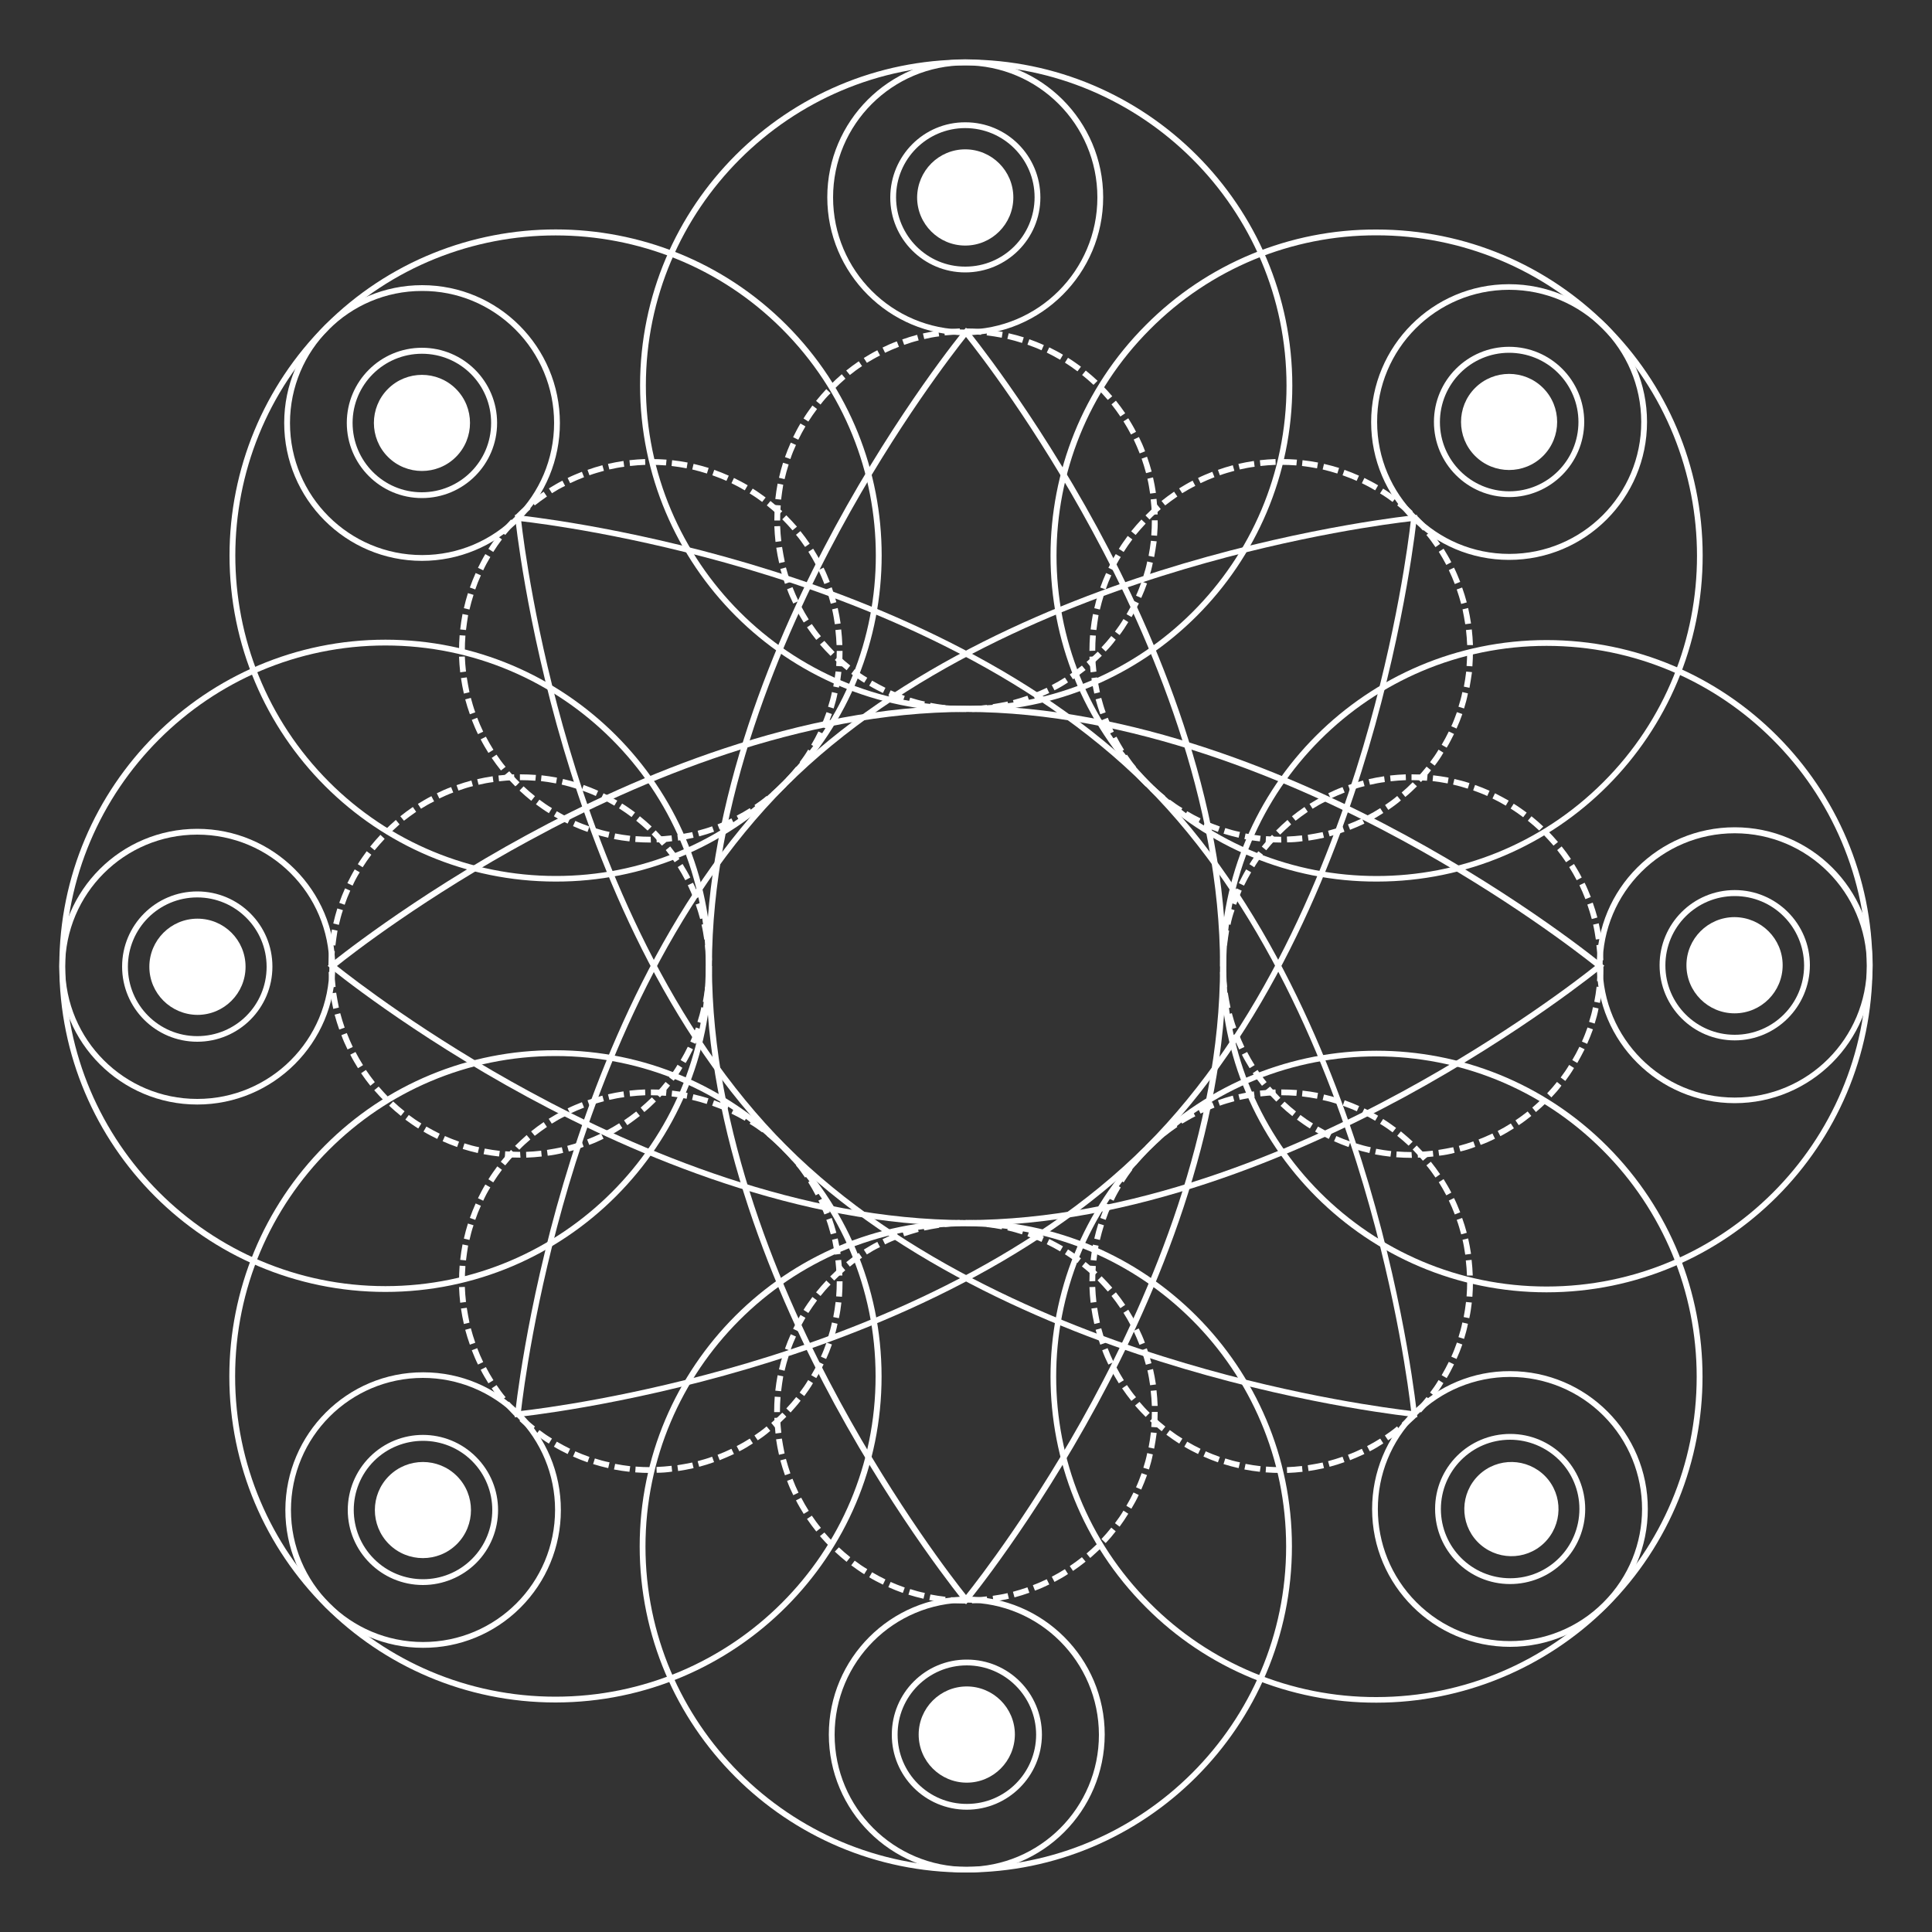 <?xml version="1.0" encoding="UTF-8"?> <!-- Generator: Adobe Illustrator 21.0.0, SVG Export Plug-In . SVG Version: 6.00 Build 0) --> <svg xmlns="http://www.w3.org/2000/svg" xmlns:xlink="http://www.w3.org/1999/xlink" id="Слой_1" x="0px" y="0px" viewBox="0 0 1000 1000" style="enable-background:new 0 0 1000 1000;" xml:space="preserve"><rect x="0" y="0" width="1000" height="1000" fill="#333333" stroke="none"/> <title>Geometry1</title> <path style="fill:#FFFFFF;" d="M500.1,368.5L500.1,368.5c-2.8,0-5.4-0.1-8.1-0.3l0.2-3c2.6,0.2,5.2,0.3,7.7,0.3L500.1,368.5z M503.1,368.5l-0.1-3c2.6-0.1,5.2-0.3,7.8-0.6l0.3,3C508.5,368.2,505.8,368.4,503.1,368.5z M489,367.9c-2.7-0.3-5.4-0.7-8-1.2 l0.6-2.9c2.6,0.5,5.2,0.9,7.8,1.2L489,367.9z M514.2,367.5l-0.4-3c2.6-0.4,5.2-0.9,7.7-1.4l0.7,2.9 C519.6,366.6,516.9,367.1,514.2,367.5z M478,366.1c-2.6-0.6-5.3-1.3-7.8-2.1l0.9-2.9c2.5,0.8,5,1.5,7.6,2L478,366.1z M525.1,365.3 l-0.8-2.9c2.5-0.7,5-1.4,7.5-2.3l1,2.8C530.3,363.8,527.7,364.6,525.1,365.3L525.1,365.3z M467.3,363c-2.5-0.9-5.1-1.9-7.5-3 l1.2-2.7c2.4,1.1,4.8,2,7.3,2.9L467.3,363z M535.7,361.9l-1.1-2.8c2.4-0.9,4.8-2,7.2-3.1l1.3,2.7 C540.7,359.8,538.2,360.9,535.7,361.9z M457,358.7c-2.4-1.2-4.8-2.4-7.1-3.8l1.5-2.6c2.3,1.3,4.6,2.6,6.9,3.7L457,358.7z M545.8,357.3l-1.4-2.7c2.3-1.2,4.6-2.5,6.8-3.9l1.6,2.5C550.6,354.7,548.2,356.1,545.8,357.3z M447.3,353.4c-2.3-1.4-4.5-3-6.7-4.6 l1.8-2.4c2.1,1.6,4.3,3.1,6.5,4.4L447.3,353.4z M555.4,351.6l-1.7-2.5c2.2-1.5,4.3-3,6.3-4.6l1.9,2.3 C559.8,348.5,557.6,350.1,555.4,351.6z M438.2,346.9c-2.1-1.7-4.2-3.5-6.1-5.3l2.1-2.2c1.9,1.8,3.9,3.5,5.9,5.1L438.2,346.9z M564.3,344.9l-1.9-2.3c2-1.7,3.9-3.5,5.8-5.3l2.1,2.1C568.3,341.3,566.3,343.2,564.3,344.9z M429.9,339.5c-1.9-1.9-3.8-3.9-5.5-5.9 l2.3-1.9c1.7,2,3.5,3.9,5.3,5.8L429.9,339.5z M572.3,337.2l-2.2-2.1c1.8-1.9,3.5-3.9,5.1-5.9l2.3,1.9 C576,333.2,574.2,335.3,572.3,337.2z M422.5,331.2c-1.7-2.1-3.3-4.3-4.8-6.5l2.5-1.7c1.5,2.2,3,4.3,4.7,6.3L422.5,331.2z M579.5,328.7l-2.4-1.8c1.6-2.1,3.1-4.3,4.4-6.5l2.5,1.6C582.6,324.3,581.1,326.6,579.5,328.7L579.5,328.7z M416,322.2 c-1.4-2.3-2.8-4.6-4-7l2.7-1.4c1.2,2.3,2.5,4.6,3.9,6.8L416,322.2z M585.7,319.4l-2.6-1.5c1.3-2.3,2.6-4.6,3.7-6.9l2.7,1.3 C588.3,314.7,587,317.1,585.7,319.4z M410.6,312.4c-1.2-2.4-2.3-4.9-3.2-7.4l2.8-1.1c0.9,2.4,2,4.8,3.1,7.2L410.6,312.4z M590.7,309.5l-2.7-1.2c1.1-2.4,2-4.8,2.9-7.3l2.8,1C592.8,304.5,591.8,307.1,590.7,309.5L590.7,309.5z M406.3,302.2 c-0.9-2.5-1.7-5.1-2.4-7.7l2.9-0.8c0.7,2.5,1.4,5,2.3,7.5L406.3,302.2z M594.7,299.1l-2.9-0.9c0.8-2.5,1.5-5,2-7.6l2.9,0.7 C596.2,293.9,595.5,296.5,594.7,299.1L594.7,299.1z M403.3,291.5c-0.6-2.6-1.1-5.3-1.5-8l3-0.4c0.4,2.6,0.9,5.2,1.4,7.7L403.3,291.5 z M597.4,288.3l-2.9-0.6c0.5-2.5,0.9-5.2,1.2-7.8l3,0.3C598.3,283,597.9,285.7,597.4,288.3L597.4,288.3z M401.4,280.5 c-0.3-2.7-0.5-5.4-0.6-8.1l3-0.1c0.1,2.6,0.3,5.2,0.6,7.8L401.4,280.5z M598.9,277.3l-3-0.2c0.2-2.6,0.3-5.2,0.3-7.8l3,0l0,0.1 C599.3,271.9,599.1,274.7,598.9,277.3L598.9,277.3z M403.8,269.4h-3v-0.1c0-2.6,0.1-5.3,0.3-7.9l3,0.2c-0.2,2.5-0.3,5.1-0.3,7.7 V269.4z M596.2,266.3c-0.1-2.6-0.3-5.2-0.6-7.8l3-0.3c0.3,2.7,0.5,5.4,0.6,8.1L596.2,266.3z M404.3,258.6l-3-0.3 c0.3-2.7,0.7-5.4,1.2-8l2.9,0.6C405,253.4,404.6,256,404.3,258.6z M595.3,255.5c-0.4-2.6-0.8-5.2-1.4-7.7l2.9-0.7 c0.6,2.6,1.1,5.3,1.5,8L595.3,255.5z M406.1,248l-2.9-0.7c0.6-2.6,1.3-5.3,2.1-7.8l2.9,0.9C407.4,242.9,406.7,245.4,406.1,248z M593.2,244.9c-0.7-2.5-1.4-5-2.3-7.5l2.8-1c0.9,2.5,1.7,5.1,2.4,7.7L593.2,244.9z M409.1,237.6l-2.8-1c0.9-2.5,1.9-5.1,3-7.5 l2.7,1.2C410.9,232.7,409.9,235.1,409.1,237.6z M589.9,234.7c-0.9-2.4-2-4.8-3.1-7.2l2.7-1.3c1.2,2.4,2.3,4.9,3.2,7.4L589.9,234.7z M413.2,227.6l-2.7-1.3c1.2-2.4,2.4-4.8,3.8-7.1l2.6,1.5C415.6,222.9,414.3,225.3,413.2,227.6z M585.4,224.9 c-1.2-2.3-2.5-4.6-3.9-6.8l2.5-1.6c1.4,2.3,2.8,4.6,4,7L585.4,224.9z M418.4,218.2l-2.5-1.6c1.4-2.3,3-4.5,4.6-6.7l2.4,1.8 C421.3,213.8,419.8,216,418.4,218.2z M579.9,215.6c-1.5-2.2-3-4.3-4.6-6.3l2.3-1.9c1.7,2.1,3.3,4.3,4.8,6.5L579.9,215.6z M424.7,209.4l-2.3-1.9c1.7-2.1,3.5-4.2,5.3-6.1l2.2,2.1C428,205.3,426.3,207.3,424.7,209.4z M573.4,207c-1.7-2-3.5-3.9-5.3-5.8 l2.1-2.1c1.9,1.9,3.7,3.9,5.5,6L573.4,207z M431.9,201.3l-2.1-2.1c1.9-1.9,3.9-3.8,5.9-5.5l1.9,2.3 C435.6,197.7,433.7,199.5,431.9,201.3z M566,199.2c-1.9-1.8-3.9-3.5-5.9-5.1l1.9-2.3c2.1,1.7,4.2,3.5,6.1,5.3L566,199.2z M439.9,194.1l-1.9-2.3c2.1-1.7,4.3-3.3,6.5-4.8l1.7,2.5C444,190.9,441.9,192.5,439.9,194.1z M557.7,192.2c-2.1-1.6-4.3-3.1-6.5-4.5 l1.6-2.5c2.3,1.4,4.5,3,6.7,4.6L557.7,192.2z M448.7,187.8l-1.6-2.5c2.3-1.4,4.6-2.8,7-4l1.4,2.7 C453.2,185.1,450.9,186.5,448.7,187.8L448.7,187.8z M548.7,186.2c-2.3-1.3-4.6-2.6-6.9-3.7l1.3-2.7c2.4,1.2,4.8,2.4,7.1,3.8 L548.7,186.2z M458.1,182.6l-1.3-2.7c2.4-1.2,4.9-2.3,7.4-3.2l1.1,2.8C462.9,180.4,460.4,181.5,458.1,182.6L458.1,182.6z M539.1,181.3c-2.4-1.1-4.8-2-7.3-2.9l1-2.8c2.5,0.9,5.1,1.9,7.5,3L539.1,181.3z M468,178.5l-1-2.8c2.5-0.9,5.1-1.7,7.7-2.4l0.8,2.9 C473,176.8,470.5,177.6,468,178.5L468,178.5z M529,177.5c-2.5-0.8-5-1.5-7.6-2.1l0.7-2.9c2.6,0.6,5.3,1.3,7.8,2.1L529,177.5z M478.4,175.5l-0.7-2.9c2.6-0.6,5.3-1.1,8-1.5l0.4,3C483.5,174.4,480.9,174.9,478.4,175.5L478.4,175.5z M518.5,174.8 c-2.6-0.5-5.2-0.9-7.8-1.2l0.3-3c2.7,0.3,5.4,0.7,8,1.2L518.5,174.8z M489,173.6l-0.3-3c2.7-0.3,5.4-0.5,8.1-0.6l0.1,3 C494.3,173.2,491.6,173.4,489,173.6L489,173.6z M507.8,173.3c-2.6-0.2-5.2-0.3-7.8-0.3l-0.2,0v-3l0.2,0c2.7,0,5.4,0.1,8.1,0.3 L507.8,173.3z"></path> <path style="fill:#FFFFFF;" d="M663.2,436.1L663.2,436.1c-2.7,0-5.4-0.1-8.1-0.3l0.2-3c2.6,0.2,5.2,0.3,7.8,0.3L663.2,436.1z M666.2,436l-0.1-3c2.6-0.1,5.2-0.3,7.8-0.6l0.3,3C671.6,435.8,668.9,436,666.2,436z M652.1,435.5c-2.7-0.3-5.4-0.7-8-1.2l0.6-2.9 c2.6,0.5,5.2,0.9,7.8,1.2L652.1,435.5z M677.3,435.1l-0.4-3c2.6-0.4,5.2-0.9,7.7-1.4l0.7,2.9C682.7,434.2,680,434.7,677.3,435.1z M641.1,433.6c-2.6-0.6-5.2-1.3-7.8-2.1l0.9-2.9c2.5,0.8,5,1.5,7.6,2L641.1,433.6z M688.2,432.9l-0.8-2.9c2.5-0.7,5.1-1.4,7.5-2.3 l1,2.8C693.5,431.4,690.8,432.2,688.2,432.9z M630.4,430.6c-2.5-0.9-5.1-1.9-7.5-3l1.2-2.7c2.4,1.1,4.8,2,7.3,2.9L630.4,430.6z M698.8,429.5l-1.1-2.8c2.4-0.9,4.9-2,7.2-3.1l1.3,2.7C703.9,427.4,701.4,428.5,698.8,429.5z M620.1,426.3c-2.4-1.2-4.8-2.4-7.1-3.8 l1.5-2.6c2.2,1.3,4.6,2.6,6.9,3.7L620.1,426.3z M709,424.9l-1.4-2.7c2.3-1.2,4.6-2.5,6.8-3.9l1.6,2.5 C713.7,422.3,711.4,423.7,709,424.9z M610.4,420.9c-2.3-1.4-4.5-3-6.7-4.6l1.8-2.4c2.1,1.6,4.3,3.1,6.5,4.4L610.4,420.9z M718.6,419.2l-1.7-2.5c2.2-1.5,4.3-3,6.3-4.7l1.9,2.3C723,416.1,720.8,417.7,718.6,419.2z M601.3,414.5c-2.1-1.7-4.2-3.5-6.1-5.3 l2.1-2.2c1.9,1.8,3.9,3.5,5.9,5.1L601.3,414.5z M727.4,412.5l-1.9-2.3c2-1.7,3.9-3.5,5.7-5.3l2.2,2.1l-0.1,0.1 C731.5,408.9,729.5,410.8,727.4,412.5z M593,407.1L593,407.1c-1.9-1.9-3.8-3.9-5.5-5.9l2.3-1.9c1.7,2,3.4,3.9,5.3,5.7l-1,1.1 L593,407.1z M735.5,404.8l-2.2-2.1c1.8-1.9,3.5-3.9,5.1-5.9l2.3,1.9C739.1,400.8,737.3,402.8,735.5,404.8z M585.6,398.8 c-1.7-2.1-3.3-4.3-4.8-6.5l2.5-1.7c1.5,2.2,3,4.3,4.7,6.3L585.6,398.8z M742.6,396.3l-2.4-1.8c1.6-2.1,3.1-4.3,4.4-6.5l2.5,1.6 C745.8,391.9,744.3,394.1,742.6,396.3L742.6,396.3z M579.2,389.7c-1.4-2.3-2.8-4.6-4-7l2.7-1.4c1.2,2.3,2.5,4.6,3.9,6.8L579.2,389.7 z M748.8,387l-2.6-1.5c1.3-2.2,2.6-4.6,3.7-6.9l2.7,1.3C751.4,382.3,750.2,384.7,748.8,387L748.8,387z M573.8,380 c-1.2-2.4-2.3-4.9-3.2-7.4l2.8-1.1c0.9,2.4,2,4.9,3.1,7.2L573.8,380z M753.9,377.1l-2.7-1.2c1.1-2.4,2-4.8,2.9-7.3l2.8,1 C756,372.2,755,374.7,753.9,377.1L753.9,377.1z M569.5,369.7c-0.9-2.5-1.7-5.1-2.4-7.7l2.9-0.8c0.7,2.5,1.4,5.1,2.3,7.5L569.5,369.7 z M757.8,366.7l-2.9-0.9c0.8-2.5,1.5-5,2-7.6l2.9,0.7C759.3,361.5,758.6,364.2,757.8,366.7L757.8,366.7z M566.4,359 c-0.6-2.6-1.1-5.3-1.5-8l3-0.4c0.4,2.6,0.9,5.2,1.4,7.7L566.4,359z M760.6,356l-2.9-0.6c0.5-2.6,0.9-5.2,1.2-7.8l3,0.3 C761.5,350.6,761.1,353.3,760.6,356z M564.5,348c-0.3-2.7-0.5-5.4-0.6-8.1l3-0.1c0.1,2.6,0.3,5.2,0.6,7.8L564.5,348z M762.1,344.9 l-3-0.2c0.2-2.6,0.3-5.2,0.3-7.8l3,0v0C762.4,339.5,762.3,342.3,762.1,344.9z M563.9,336.9L563.9,336.9c0-2.7,0.1-5.4,0.3-8.1l3,0.2 c-0.2,2.6-0.3,5.2-0.3,7.8L563.9,336.9z M759.4,333.9c-0.1-2.6-0.3-5.2-0.6-7.8l3-0.3c0.3,2.7,0.5,5.4,0.6,8.1L759.4,333.9z M567.5,326.1l-3-0.3c0.3-2.7,0.7-5.4,1.2-8l2.9,0.6C568.2,320.9,567.8,323.5,567.5,326.1L567.5,326.1z M758.4,323.1 c-0.4-2.6-0.9-5.2-1.4-7.7l2.9-0.7c0.6,2.6,1.1,5.3,1.5,8L758.4,323.1z M569.3,315.5l-2.9-0.7c0.6-2.6,1.3-5.2,2.1-7.8l2.9,0.9 C570.6,310.4,569.9,313,569.3,315.5L569.3,315.5z M756.3,312.6c-0.7-2.5-1.4-5-2.3-7.5l2.8-1c0.9,2.5,1.7,5.1,2.4,7.7L756.3,312.6z M572.3,305.1l-2.8-1c0.9-2.5,1.9-5.1,3-7.5l2.7,1.2C574.1,300.2,573.1,302.7,572.3,305.1z M753,302.3c-0.9-2.4-2-4.9-3.1-7.2 l2.7-1.3c1.2,2.4,2.2,4.9,3.2,7.4L753,302.3z M576.4,295.2l-2.7-1.3c1.2-2.4,2.4-4.8,3.8-7.1l2.6,1.5 C578.7,290.5,577.5,292.8,576.4,295.2L576.4,295.2z M748.6,292.4c-1.2-2.3-2.5-4.6-3.9-6.8l2.5-1.6c1.4,2.3,2.8,4.6,4,7L748.6,292.4 z M581.6,285.7l-2.5-1.6c1.4-2.3,3-4.5,4.6-6.7l2.4,1.8C584.5,281.3,583,283.5,581.6,285.7z M743,283.2c-1.5-2.2-3-4.3-4.7-6.3 l2.3-1.9c1.7,2.1,3.3,4.3,4.8,6.5L743,283.2z M587.8,276.9l-2.3-1.9c1.7-2.1,3.5-4.2,5.3-6.1l2.2,2.1 C591.2,272.9,589.5,274.9,587.8,276.9z M736.5,274.6c-1.7-2-3.5-3.9-5.3-5.7l2.1-2.1c1.9,1.9,3.8,3.9,5.5,5.9L736.5,274.6z M595,268.9l-2.1-2.1l0.1-0.1c1.9-1.9,3.9-3.8,5.9-5.5l1.9,2.3C598.9,265.2,596.9,266.9,595,268.9L595,268.9z M729.1,266.7 c-1.9-1.8-3.9-3.5-5.9-5.1l1.9-2.3c2.1,1.7,4.2,3.5,6.1,5.3L729.1,266.7z M603.1,261.6l-1.9-2.3c2.1-1.7,4.3-3.3,6.5-4.8l1.7,2.5 C607.3,258.4,605.2,260,603.1,261.6L603.1,261.6z M720.8,259.8c-2.1-1.6-4.3-3.1-6.5-4.4l1.6-2.5c2.3,1.4,4.5,3,6.7,4.6L720.8,259.8 z M611.9,255.3l-1.6-2.5c2.3-1.4,4.6-2.8,7-4l1.4,2.7C616.4,252.6,614.2,253.9,611.9,255.3L611.9,255.3z M711.8,253.8 c-2.2-1.3-4.6-2.6-6.9-3.7l1.3-2.7c2.4,1.2,4.8,2.4,7.1,3.8L711.8,253.8z M621.4,250.1l-1.3-2.7c2.4-1.2,4.9-2.2,7.4-3.2l1.1,2.8 C626.2,247.9,623.7,249,621.4,250.1L621.4,250.1z M702.2,248.9c-2.4-1.1-4.8-2-7.3-2.9l1-2.8c2.5,0.9,5.1,1.9,7.5,3L702.2,248.9z M631.4,246l-1-2.8c2.5-0.9,5.1-1.7,7.7-2.4l0.8,2.9C636.4,244.4,633.8,245.1,631.4,246z M692.2,245.1c-2.5-0.8-5-1.5-7.6-2.1 l0.7-2.9c2.6,0.6,5.2,1.3,7.8,2.1L692.2,245.1z M641.7,243l-0.7-2.9c2.6-0.6,5.3-1.1,8-1.5l0.4,3C646.9,241.9,644.3,242.4,641.7,243 z M681.7,242.4c-2.6-0.5-5.2-0.9-7.8-1.2l0.3-3c2.7,0.3,5.4,0.7,8,1.2L681.7,242.4z M652.4,241.2l-0.3-3c2.7-0.3,5.4-0.5,8.1-0.6 l0.1,3C657.6,240.7,655,240.9,652.4,241.2L652.4,241.2z M671,240.9c-2.6-0.2-5.2-0.3-7.8-0.3v-3c2.7,0,5.4,0.1,8.1,0.3L671,240.9z"></path> <path style="fill:#FFFFFF;" d="M730.8,599.3L730.8,599.3c-2.8,0-5.4-0.1-8.1-0.3l0.2-3c2.6,0.2,5.2,0.3,7.7,0.3L730.8,599.3z M733.9,599.2l-0.1-3c2.6-0.1,5.3-0.3,7.8-0.6l0.3,3C739.3,598.9,736.6,599.1,733.9,599.2z M719.7,598.7c-2.7-0.3-5.4-0.7-8-1.2 l0.6-2.9c2.6,0.5,5.2,0.9,7.8,1.2L719.7,598.7z M744.9,598.2l-0.4-3c2.6-0.4,5.2-0.9,7.7-1.4l0.7,2.9 C750.3,597.4,747.6,597.9,744.9,598.2z M708.8,596.8c-2.6-0.6-5.3-1.3-7.8-2.1l0.9-2.9c2.5,0.8,5,1.5,7.6,2L708.8,596.8z M755.9,596 l-0.8-2.9c2.5-0.7,5-1.4,7.5-2.3l1,2.8C761.1,594.6,758.5,595.4,755.9,596z M698,593.7c-2.5-0.9-5.1-1.9-7.5-3l1.2-2.7 c2.4,1.1,4.8,2,7.3,2.9L698,593.7z M766.4,592.6l-1.1-2.8c2.4-0.9,4.8-2,7.2-3.1l1.3,2.7C771.4,590.6,768.9,591.7,766.4,592.6z M687.8,589.5c-2.4-1.2-4.8-2.4-7.1-3.8l1.5-2.6c2.3,1.3,4.6,2.6,6.9,3.7L687.8,589.5z M776.6,588.1l-1.4-2.7 c2.3-1.2,4.6-2.5,6.8-3.9l1.6,2.5C781.3,585.5,779,586.8,776.6,588.1L776.6,588.1z M678,584.1c-2.3-1.4-4.5-3-6.7-4.6l1.8-2.4 c2.1,1.6,4.3,3.1,6.5,4.4L678,584.1z M786.1,582.4l-1.7-2.5c2.2-1.5,4.3-3,6.3-4.6l1.9,2.3C790.5,579.3,788.4,580.9,786.1,582.4 L786.1,582.4z M668.9,577.7c-2.1-1.7-4.2-3.5-6.1-5.3l2.1-2.2c1.9,1.8,3.9,3.5,5.9,5.1L668.9,577.7z M795,575.6l-1.9-2.3 c2-1.7,3.9-3.5,5.8-5.3l2.1,2.1C799,572.1,797,573.9,795,575.6L795,575.6z M660.6,570.2c-1.9-1.9-3.8-3.9-5.5-5.9l2.3-1.9 c1.7,2,3.5,3.9,5.3,5.8L660.6,570.2z M803,568l-2.2-2.1c1.8-1.9,3.5-3.9,5.1-5.9l2.3,1.9C806.7,564,804.9,566,803,568L803,568z M653.2,562c-1.7-2.1-3.3-4.3-4.8-6.5l2.5-1.7c1.5,2.2,3,4.3,4.7,6.3L653.2,562z M810.2,559.5l-2.4-1.8c1.6-2.1,3.1-4.3,4.4-6.5 l2.5,1.6C813.4,555.1,811.8,557.3,810.2,559.5z M646.8,552.9c-1.4-2.3-2.8-4.6-4-7l2.7-1.4c1.2,2.3,2.5,4.6,3.9,6.8L646.8,552.9z M816.4,550.2l-2.6-1.5c1.3-2.2,2.6-4.6,3.7-6.9l2.7,1.3C819,545.5,817.7,547.9,816.4,550.2z M641.4,543.2c-1.2-2.4-2.3-4.9-3.2-7.4 l2.8-1.1c0.9,2.4,2,4.8,3.1,7.2L641.4,543.2z M821.5,540.3l-2.7-1.2c1.1-2.4,2-4.8,2.9-7.3l2.8,1 C823.6,535.3,822.6,537.8,821.5,540.3z M637.1,532.9c-0.9-2.5-1.7-5.1-2.4-7.7l2.9-0.8c0.7,2.5,1.4,5.1,2.3,7.5L637.1,532.9z M825.4,529.8l-2.9-0.9c0.8-2.5,1.5-5,2-7.6l2.9,0.7C826.9,524.7,826.2,527.3,825.4,529.8L825.4,529.8z M634,522.2 c-0.6-2.6-1.1-5.3-1.5-8l3-0.4c0.4,2.6,0.9,5.2,1.4,7.7L634,522.2z M828.1,519.1l-2.9-0.6c0.5-2.5,0.9-5.2,1.2-7.8l3,0.3 C829.1,513.7,828.7,516.4,828.1,519.1L828.1,519.1z M632.1,511.3c-0.3-2.7-0.5-5.4-0.6-8.1l3-0.1c0.1,2.6,0.3,5.2,0.6,7.8 L632.1,511.3z M829.6,508l-3-0.2c0.2-2.6,0.3-5.2,0.3-7.8l3,0v0C830,502.7,829.9,505.4,829.6,508L829.6,508z M634.5,500.2h-3V500 c0-2.6,0.1-5.3,0.3-7.9l3,0.2c-0.2,2.5-0.3,5.1-0.3,7.7V500.2z M826.9,497c-0.1-2.6-0.3-5.2-0.6-7.8l3-0.3c0.3,2.7,0.5,5.4,0.6,8.1 L826.9,497z M635.1,489.4l-3-0.3c0.3-2.7,0.7-5.4,1.2-8l2.9,0.6C635.8,484.2,635.4,486.8,635.1,489.4z M826,486.3 c-0.4-2.6-0.8-5.2-1.4-7.7l2.9-0.7c0.6,2.6,1.1,5.3,1.5,8L826,486.3z M636.9,478.7l-2.9-0.7c0.6-2.6,1.3-5.2,2.1-7.8l2.9,0.9 C638.1,473.6,637.4,476.2,636.9,478.7z M823.9,475.7c-0.7-2.5-1.4-5-2.3-7.5l2.8-1c0.9,2.5,1.7,5.1,2.4,7.7L823.9,475.7z M639.8,468.3l-2.8-1c0.9-2.5,1.9-5.1,3-7.5l2.7,1.2C641.7,463.4,640.7,465.9,639.8,468.3z M820.6,465.4c-0.9-2.4-2-4.9-3.1-7.2 l2.7-1.3c1.2,2.4,2.2,4.9,3.2,7.4L820.6,465.4z M643.9,458.4l-2.7-1.3c1.2-2.4,2.4-4.8,3.8-7.1l2.6,1.5 C646.3,453.7,645.1,456,643.9,458.4L643.9,458.4z M816.1,455.6c-1.2-2.3-2.5-4.6-3.9-6.8l2.5-1.6c1.4,2.3,2.8,4.6,4,7L816.1,455.6z M649.2,448.9l-2.5-1.6c1.4-2.3,3-4.5,4.6-6.7l2.4,1.8C652,444.5,650.5,446.7,649.2,448.9L649.2,448.9z M810.6,446.3 c-1.5-2.2-3-4.3-4.6-6.3l2.3-1.9c1.7,2.1,3.3,4.3,4.8,6.5L810.6,446.3z M655.4,440.1l-2.3-1.9c1.7-2.1,3.5-4.2,5.3-6.1l2.2,2.1 C658.8,436.1,657,438.1,655.4,440.1z M804.1,437.7c-1.7-2-3.5-3.9-5.3-5.8l2.1-2.1c1.9,1.9,3.7,3.9,5.5,6L804.1,437.7z M662.6,432 l-2.1-2.1c1.9-1.9,3.9-3.8,5.9-5.5l1.9,2.3C666.4,428.4,664.4,430.2,662.6,432z M796.7,429.9c-1.9-1.8-3.9-3.5-5.9-5.1l1.9-2.3 c2.1,1.7,4.2,3.5,6.1,5.3L796.7,429.9z M670.6,424.8l-1.9-2.3c2.1-1.7,4.3-3.3,6.5-4.8l1.7,2.5C674.8,421.6,672.7,423.2,670.6,424.8 z M788.4,423c-2.1-1.6-4.3-3.1-6.5-4.5l1.6-2.5c2.3,1.4,4.5,3,6.7,4.6L788.4,423z M679.4,418.6l-1.6-2.5c2.3-1.4,4.6-2.8,7-4 l1.4,2.7C683.9,415.9,681.6,417.2,679.4,418.6z M779.4,417c-2.2-1.3-4.6-2.6-6.9-3.7l1.3-2.7c2.4,1.2,4.8,2.5,7.1,3.8L779.4,417z M688.8,413.3l-1.3-2.7c2.4-1.2,4.9-2.3,7.4-3.2l1.1,2.8C693.6,411.1,691.2,412.2,688.8,413.3z M769.8,412c-2.4-1.1-4.8-2-7.3-2.9 l1-2.8c2.5,0.9,5.1,1.9,7.5,3L769.8,412z M698.8,409.2l-1-2.8c2.5-0.9,5.1-1.7,7.7-2.4l0.8,2.9C703.8,407.5,701.2,408.3,698.8,409.2 z M759.7,408.2c-2.5-0.8-5-1.5-7.6-2.1l0.7-2.9c2.6,0.6,5.3,1.3,7.8,2.1L759.7,408.2z M709.1,406.2l-0.7-2.9c2.6-0.6,5.3-1.1,8-1.5 l0.4,3C714.3,405.1,711.7,405.6,709.1,406.2L709.1,406.2z M749.3,405.5c-2.6-0.5-5.2-0.9-7.8-1.2l0.3-3c2.7,0.3,5.4,0.7,8,1.2 L749.3,405.5z M719.8,404.4l-0.3-3c2.7-0.3,5.4-0.5,8.1-0.6l0.1,3C725,403.9,722.4,404.1,719.8,404.4L719.8,404.4z M738.6,404.1 c-2.6-0.2-5.2-0.3-7.8-0.3h-0.2v-3h0.2c2.7,0,5.4,0.1,8.1,0.3L738.6,404.1z"></path> <path style="fill:#FFFFFF;" d="M663.2,762.4L663.2,762.4c-2.7,0-5.4-0.1-8.1-0.3l0.2-3c2.6,0.2,5.2,0.3,7.8,0.3L663.2,762.4z M666.2,762.4l-0.1-3c2.6-0.1,5.2-0.3,7.8-0.6l0.3,3C671.6,762.1,668.9,762.3,666.2,762.4z M652.1,761.8c-2.7-0.3-5.4-0.7-8-1.2 l0.6-2.9c2.6,0.5,5.2,0.9,7.8,1.2L652.1,761.8z M677.3,761.4l-0.4-3c2.6-0.4,5.2-0.9,7.7-1.4l0.7,2.9 C682.7,760.5,680,761,677.3,761.4z M641.1,759.9c-2.6-0.6-5.3-1.3-7.8-2.1l0.9-2.9c2.5,0.8,5,1.5,7.6,2L641.1,759.9z M688.2,759.2 l-0.8-2.9c2.5-0.7,5-1.4,7.5-2.3l1,2.8C693.4,757.7,690.8,758.5,688.2,759.2z M630.4,756.9c-2.5-0.9-5.1-1.9-7.5-3l1.2-2.7 c2.4,1.1,4.8,2,7.3,2.9L630.4,756.9z M698.8,755.8l-1.1-2.8c2.4-0.9,4.9-2,7.2-3.1l1.3,2.7C703.8,753.7,701.3,754.8,698.8,755.8z M620.1,752.6c-2.4-1.2-4.8-2.4-7.1-3.8l1.5-2.6c2.2,1.3,4.6,2.6,6.9,3.7L620.1,752.6z M709,751.2l-1.4-2.7c2.3-1.2,4.6-2.5,6.8-3.9 l1.6,2.5C713.7,748.6,711.4,750,709,751.2z M610.4,747.2c-2.3-1.4-4.5-3-6.7-4.6l1.8-2.4c2.1,1.6,4.3,3.1,6.5,4.4L610.4,747.2z M718.5,745.5l-1.7-2.5c2.2-1.5,4.3-3,6.3-4.7l1.9,2.3C723,742.4,720.8,744,718.5,745.5z M601.3,740.8c-2.1-1.7-4.2-3.5-6.1-5.3 l2.1-2.2c1.9,1.8,3.9,3.5,5.9,5.1L601.3,740.8z M727.4,738.8l-1.9-2.3c2-1.7,3.9-3.5,5.7-5.3l2.2,2.1l0,0 C731.4,735.2,729.4,737,727.4,738.8z M593,733.4L593,733.4c-1.9-1.9-3.8-3.9-5.5-5.9l2.3-1.9c1.7,2,3.4,3.9,5.3,5.7L593,733.4z M735.5,731.1l-2.2-2.1c1.8-1.9,3.5-3.9,5.1-5.9l2.3,1.9C739.1,727.1,737.3,729.1,735.5,731.1z M585.6,725.1 c-1.7-2.1-3.3-4.3-4.8-6.5l2.5-1.7c1.5,2.2,3,4.3,4.7,6.3L585.6,725.1z M742.6,722.6l-2.4-1.8c1.6-2.1,3.1-4.3,4.4-6.5l2.5,1.6 C745.8,718.2,744.2,720.4,742.6,722.6z M579.1,716c-1.4-2.3-2.8-4.6-4-7l2.7-1.4c1.2,2.3,2.5,4.6,3.9,6.8L579.1,716z M748.8,713.3 l-2.6-1.5c1.3-2.3,2.6-4.6,3.7-6.9l2.7,1.3C751.4,708.6,750.2,711,748.8,713.3z M573.7,706.3c-1.2-2.4-2.3-4.9-3.2-7.4l2.8-1.1 c0.9,2.4,2,4.9,3.1,7.2L573.7,706.3z M753.9,703.4l-2.7-1.2c1.1-2.4,2-4.8,2.9-7.3l2.8,1C756,698.5,755,701,753.9,703.4L753.9,703.4 z M569.5,696c-0.9-2.5-1.7-5.1-2.4-7.7l2.9-0.8c0.7,2.5,1.4,5,2.3,7.5L569.5,696z M757.8,693l-2.9-0.9c0.8-2.5,1.5-5,2-7.6l2.9,0.7 C759.3,687.8,758.6,690.5,757.8,693L757.8,693z M566.4,685.3c-0.6-2.6-1.1-5.3-1.5-8l3-0.4c0.4,2.6,0.9,5.2,1.4,7.7L566.4,685.3z M760.5,682.3l-2.9-0.6c0.5-2.6,0.9-5.2,1.2-7.8l3,0.3C761.5,676.9,761.1,679.6,760.5,682.3z M564.5,674.3c-0.3-2.7-0.5-5.4-0.6-8.1 l3-0.1c0.1,2.6,0.3,5.2,0.6,7.8L564.5,674.3z M762.1,671.2l-3-0.2c0.2-2.6,0.3-5.2,0.3-7.8l3,0v0 C762.4,665.8,762.3,668.6,762.1,671.2z M563.9,663.2L563.9,663.2c0-2.7,0.1-5.4,0.3-8.1l3,0.2c-0.2,2.6-0.3,5.2-0.3,7.8L563.9,663.2 z M759.3,660.2c-0.1-2.6-0.3-5.2-0.6-7.8l3-0.3c0.3,2.7,0.5,5.4,0.6,8.1L759.3,660.2z M567.5,652.5l-3-0.3c0.3-2.7,0.7-5.4,1.2-8 l2.9,0.6C568.2,647.2,567.8,649.9,567.5,652.5z M758.4,649.4c-0.4-2.6-0.8-5.2-1.4-7.7l2.9-0.7c0.6,2.6,1.1,5.3,1.5,8L758.4,649.4z M569.3,641.8l-2.9-0.7c0.6-2.6,1.3-5.3,2.1-7.8l2.9,0.9C570.6,636.7,569.9,639.3,569.3,641.8z M756.3,638.9 c-0.7-2.5-1.4-5.1-2.3-7.5l2.8-1c0.9,2.5,1.7,5.1,2.4,7.7L756.3,638.9z M572.3,631.4l-2.8-1c0.9-2.5,1.9-5.1,3-7.5l2.7,1.2 C574.1,626.5,573.1,629,572.3,631.4L572.3,631.4z M753,628.6c-0.9-2.4-2-4.9-3.1-7.2l2.7-1.3c1.2,2.4,2.2,4.9,3.2,7.4L753,628.6z M576.4,621.5l-2.7-1.3c1.2-2.4,2.4-4.8,3.8-7.1l2.6,1.5C578.8,616.8,577.5,619.1,576.4,621.5L576.4,621.5z M748.6,618.7 c-1.2-2.3-2.5-4.6-3.9-6.8l2.5-1.6c1.4,2.3,2.8,4.6,4,7L748.6,618.7z M581.6,612l-2.5-1.6c1.4-2.3,3-4.5,4.6-6.7l2.4,1.8 C584.5,607.6,583,609.8,581.6,612L581.6,612z M743,609.5c-1.5-2.2-3-4.3-4.7-6.3l2.3-1.9c1.7,2.1,3.3,4.3,4.8,6.5L743,609.5z M587.8,603.2l-2.3-1.9c1.7-2.1,3.5-4.2,5.3-6.1l2.2,2.1C591.2,599.2,589.5,601.2,587.8,603.2L587.8,603.2z M736.5,600.8 c-1.7-2-3.5-3.9-5.3-5.8l2.1-2.1l0,0c1.9,1.9,3.7,3.9,5.5,5.9L736.5,600.8z M595,595.2l-2.1-2.1l0.1-0.1c1.9-1.9,3.9-3.8,5.9-5.5 l1.9,2.3C598.9,591.5,597,593.3,595,595.2L595,595.2z M729.1,593c-1.9-1.8-3.9-3.5-5.9-5.1l1.9-2.3c2.1,1.7,4.1,3.5,6.1,5.3 L729.1,593z M603.1,587.9l-1.9-2.3c2.1-1.7,4.3-3.3,6.5-4.8l1.7,2.5C607.3,584.7,605.2,586.3,603.1,587.9z M720.8,586.1 c-2.1-1.6-4.3-3.1-6.5-4.4l1.6-2.5c2.3,1.4,4.5,3,6.7,4.6L720.8,586.1z M611.9,581.6l-1.6-2.5c2.3-1.4,4.6-2.8,7-4l1.4,2.7 C616.4,578.9,614.2,580.3,611.9,581.6z M711.8,580.1c-2.2-1.3-4.6-2.6-6.9-3.7l1.3-2.7c2.4,1.2,4.8,2.4,7.1,3.8L711.8,580.1z M621.4,576.4l-1.3-2.7c2.4-1.2,4.9-2.2,7.4-3.2l1.1,2.8C626.2,574.2,623.7,575.3,621.4,576.4z M702.3,575.2c-2.4-1.1-4.8-2-7.3-2.9 l1-2.8c2.5,0.9,5.1,1.9,7.5,3L702.3,575.2z M631.4,572.3l-1-2.8c2.5-0.9,5.1-1.7,7.7-2.4l0.8,2.9 C636.4,570.7,633.8,571.4,631.4,572.3z M692.2,571.4c-2.5-0.8-5-1.5-7.6-2l0.7-2.9c2.6,0.6,5.2,1.3,7.8,2.1L692.2,571.4z M641.7,569.3l-0.7-2.9c2.6-0.6,5.3-1.1,8-1.5l0.4,3C646.9,568.3,644.3,568.7,641.7,569.3L641.7,569.3z M681.7,568.7 c-2.6-0.5-5.2-0.9-7.8-1.2l0.3-3c2.7,0.3,5.4,0.7,8,1.2L681.7,568.7z M652.4,567.5l-0.3-3c2.7-0.3,5.4-0.5,8.1-0.6l0.1,3 C657.6,567,655,567.2,652.4,567.5L652.4,567.5z M671,567.2c-2.6-0.2-5.2-0.3-7.8-0.3v-3c2.7,0,5.4,0.1,8.1,0.3L671,567.2z"></path> <path style="fill:#FFFFFF;" d="M500.1,830L500.1,830c-2.8,0-5.4-0.1-8.1-0.3l0.2-3c2.6,0.2,5.2,0.3,7.7,0.3L500.1,830z M503.1,829.9 l-0.1-3c2.6-0.1,5.2-0.3,7.8-0.6l0.3,3C508.5,829.6,505.8,829.8,503.1,829.9L503.1,829.9z M489,829.4c-2.7-0.3-5.4-0.7-8-1.2 l0.6-2.9c2.6,0.5,5.2,0.9,7.8,1.2L489,829.4z M514.2,829l-0.4-3c2.6-0.4,5.2-0.8,7.7-1.4l0.7,2.9C519.5,828.1,516.9,828.6,514.2,829 z M478,827.5c-2.6-0.6-5.3-1.3-7.8-2.1l0.9-2.9c2.5,0.8,5,1.5,7.6,2L478,827.5z M525.1,826.8l-0.8-2.9c2.5-0.7,5-1.4,7.5-2.3l1,2.8 C530.3,825.3,527.7,826.1,525.1,826.8z M467.3,824.5c-2.5-0.9-5.1-1.9-7.5-3l1.2-2.7c2.4,1.1,4.8,2,7.3,2.9L467.3,824.5z M535.7,823.3l-1.1-2.8c2.4-0.9,4.9-2,7.2-3.1l1.3,2.7C540.7,821.3,538.2,822.4,535.7,823.3L535.7,823.3z M457,820.2 c-2.4-1.2-4.8-2.4-7.1-3.8l1.5-2.6c2.2,1.3,4.6,2.6,6.9,3.7L457,820.2z M545.8,818.8l-1.4-2.7c2.3-1.2,4.6-2.5,6.8-3.9l1.6,2.5 C550.6,816.2,548.2,817.5,545.8,818.8L545.8,818.8z M447.3,814.8c-2.3-1.4-4.5-3-6.7-4.6l1.8-2.4c2.1,1.6,4.3,3.1,6.5,4.4 L447.3,814.8z M555.4,813.1l-1.7-2.5c2.2-1.5,4.3-3,6.3-4.6l1.9,2.3C559.8,810,557.6,811.6,555.4,813.1z M438.2,808.4 c-2.1-1.7-4.2-3.5-6.1-5.3l2.1-2.2c1.9,1.8,3.9,3.5,5.9,5.1L438.2,808.4z M564.3,806.4l-1.9-2.3c2-1.7,3.9-3.5,5.8-5.3l2.1,2.1 C568.3,802.8,566.3,804.6,564.3,806.4L564.3,806.4z M429.9,801c-1.9-1.9-3.8-3.9-5.5-5.9l2.3-1.9c1.7,2,3.5,3.9,5.3,5.8L429.9,801z M572.3,798.7l-2.2-2.1c1.8-1.9,3.5-3.9,5.1-5.9l2.3,1.9C575.9,794.7,574.2,796.7,572.3,798.7L572.3,798.7z M422.5,792.7 c-1.7-2.1-3.3-4.3-4.8-6.5l2.5-1.7c1.5,2.2,3,4.3,4.7,6.3L422.5,792.7z M579.5,790.2l-2.4-1.8c1.6-2.1,3.1-4.3,4.4-6.5l2.5,1.6 C582.6,785.8,581.1,788,579.5,790.2z M416,783.6c-1.4-2.3-2.8-4.6-4-7l2.7-1.4c1.2,2.3,2.5,4.6,3.9,6.8L416,783.6z M585.6,780.9 l-2.6-1.5c1.3-2.2,2.6-4.6,3.7-6.9l2.7,1.3C588.3,776.2,587,778.6,585.6,780.9z M410.6,773.9c-1.2-2.4-2.3-4.9-3.2-7.4l2.8-1.1 c0.9,2.4,2,4.9,3.1,7.2L410.6,773.9z M590.7,771l-2.7-1.2c1.1-2.4,2-4.8,2.9-7.3l2.8,1C592.8,766,591.8,768.5,590.7,771L590.7,771z M406.3,763.6c-0.9-2.5-1.7-5.1-2.4-7.7l2.9-0.8c0.7,2.5,1.4,5,2.3,7.5L406.3,763.6z M594.7,760.6l-2.9-0.9c0.8-2.5,1.5-5,2-7.6 l2.9,0.7C596.2,755.4,595.5,758,594.7,760.6L594.7,760.6z M403.2,753c-0.6-2.6-1.1-5.3-1.5-8l3-0.4c0.4,2.6,0.9,5.2,1.4,7.7 L403.2,753z M597.4,749.8l-2.9-0.6c0.5-2.5,0.9-5.2,1.2-7.8l3,0.3C598.3,744.5,597.9,747.2,597.4,749.8z M401.4,742 c-0.3-2.7-0.5-5.4-0.6-8.1l3-0.1c0.1,2.6,0.3,5.2,0.6,7.8L401.4,742z M598.9,738.8l-3-0.2c0.2-2.6,0.3-5.2,0.3-7.8l2.7,0l0.3,0 C599.2,733.4,599.1,736.1,598.9,738.8L598.9,738.8z M403.7,730.9h-3v-0.1c0-2.6,0.1-5.3,0.3-7.9l3,0.2c-0.2,2.5-0.3,5.1-0.3,7.7 V730.9z M596.2,727.7c-0.1-2.6-0.3-5.3-0.6-7.8l3-0.3c0.3,2.7,0.5,5.4,0.6,8.1L596.2,727.7z M404.3,720.1l-3-0.3 c0.3-2.7,0.7-5.4,1.2-8l2.9,0.6C405,714.9,404.6,717.5,404.3,720.1L404.3,720.1z M595.3,717c-0.4-2.6-0.8-5.2-1.4-7.7l2.9-0.7 c0.6,2.6,1.1,5.3,1.5,8L595.3,717z M406.1,709.5l-2.9-0.7c0.6-2.6,1.3-5.3,2.1-7.8l2.9,0.9C407.4,704.4,406.7,706.9,406.1,709.5 L406.1,709.5z M593.1,706.4c-0.7-2.5-1.4-5-2.3-7.5l2.8-1c0.9,2.5,1.7,5.1,2.4,7.7L593.1,706.4z M409.1,699.1l-2.8-1 c0.9-2.5,1.9-5.1,3-7.5l2.7,1.2C410.9,694.2,409.9,696.6,409.1,699.1L409.1,699.1z M589.8,696.1c-0.9-2.4-2-4.8-3.1-7.2l2.7-1.3 c1.2,2.4,2.3,4.9,3.2,7.4L589.8,696.1z M413.2,689.1l-2.7-1.3c1.2-2.4,2.4-4.8,3.8-7.2l2.6,1.5C415.6,684.4,414.3,686.7,413.2,689.1 L413.2,689.1z M585.4,686.3c-1.2-2.3-2.5-4.6-3.9-6.8l2.5-1.6c1.4,2.3,2.8,4.6,4,7L585.4,686.3z M418.4,679.6l-2.5-1.6 c1.4-2.3,3-4.5,4.6-6.7l2.4,1.8C421.3,675.3,419.8,677.4,418.4,679.6L418.4,679.6z M579.9,677.1c-1.5-2.2-3-4.3-4.6-6.3l2.3-1.9 c1.7,2.1,3.3,4.3,4.8,6.5L579.9,677.1z M424.7,670.8l-2.3-1.9c1.7-2.1,3.5-4.2,5.3-6.1l2.2,2.1C428,666.8,426.3,668.8,424.7,670.8 L424.7,670.8z M573.4,668.5c-1.7-2-3.5-3.9-5.3-5.8l2.1-2.1c1.9,1.9,3.7,3.9,5.5,5.9L573.4,668.5z M431.8,662.8l-2.1-2.1 c1.9-1.9,3.9-3.8,5.9-5.5l1.9,2.3C435.6,659.1,433.7,660.9,431.8,662.8z M565.9,660.6c-1.9-1.8-3.9-3.5-5.9-5.1l1.9-2.3 c2.1,1.7,4.2,3.5,6.1,5.3L565.9,660.6z M439.9,655.6l-1.9-2.3c2.1-1.7,4.3-3.3,6.5-4.8l1.7,2.5C444,652.4,441.9,653.9,439.9,655.6z M557.7,653.7c-2.1-1.6-4.3-3.1-6.5-4.5l1.6-2.5c2.3,1.4,4.5,3,6.7,4.6L557.7,653.7z M448.7,649.3l-1.6-2.5c2.3-1.4,4.6-2.8,7-4 l1.4,2.7C453.1,646.6,450.9,647.9,448.7,649.3L448.7,649.3z M548.7,647.7c-2.2-1.3-4.6-2.6-6.9-3.7l1.3-2.7c2.4,1.2,4.8,2.5,7.1,3.8 L548.7,647.7z M458.1,644.1l-1.3-2.7c2.4-1.2,4.9-2.3,7.4-3.2l1.1,2.8C462.8,641.9,460.4,642.9,458.1,644.1L458.1,644.1z M539.1,642.8c-2.4-1.1-4.8-2-7.3-2.9l1-2.8c2.5,0.9,5.1,1.9,7.5,3L539.1,642.8z M468,639.9l-1-2.8c2.5-0.9,5.1-1.7,7.7-2.4l0.8,2.9 C473,638.3,470.5,639.1,468,639.9L468,639.9z M529,638.9c-2.5-0.8-5-1.5-7.6-2.1l0.7-2.9c2.6,0.6,5.2,1.3,7.8,2.1L529,638.9z M478.4,636.9l-0.7-2.9c2.6-0.6,5.3-1.1,8-1.5l0.4,3C483.5,635.9,480.9,636.4,478.4,636.9L478.4,636.9z M518.5,636.3 c-2.6-0.5-5.2-0.9-7.8-1.2l0.3-3c2.7,0.3,5.4,0.7,8,1.2L518.5,636.3z M489,635.1l-0.3-3c2.7-0.3,5.4-0.5,8.1-0.6l0.1,3 C494.2,634.6,491.6,634.8,489,635.1L489,635.1z M507.8,634.8c-2.6-0.2-5.2-0.3-7.8-0.3l-0.2,0v-3l0.2,0h0c2.7,0,5.4,0.1,8.1,0.3 L507.8,634.8z"></path> <path style="fill:#FFFFFF;" d="M336.9,762.4L336.9,762.4c-2.7,0-5.4-0.1-8.1-0.3l0.2-3c2.6,0.2,5.2,0.3,7.8,0.3L336.9,762.4z M339.9,762.3l-0.1-3c2.6-0.1,5.2-0.3,7.8-0.6l0.3,3C345.3,762.1,342.6,762.3,339.9,762.3z M325.8,761.8c-2.7-0.3-5.4-0.7-8-1.2 l0.6-2.9c2.6,0.5,5.2,0.9,7.8,1.2L325.8,761.8z M351,761.4l-0.4-3c2.6-0.4,5.2-0.9,7.7-1.4l0.7,2.9C356.4,760.5,353.7,761,351,761.4 z M314.8,759.9c-2.6-0.6-5.3-1.3-7.8-2.1l0.9-2.9c2.5,0.8,5,1.5,7.6,2L314.8,759.9z M361.9,759.2l-0.8-2.9c2.5-0.7,5.1-1.4,7.5-2.3 l1,2.8C367.1,757.7,364.5,758.5,361.9,759.2z M304.1,756.9c-2.5-0.9-5.1-1.9-7.5-3l1.2-2.7c2.4,1.1,4.8,2,7.3,2.9L304.1,756.9z M372.5,755.8l-1.1-2.8c2.4-0.9,4.9-2,7.2-3.1l1.3,2.7C377.5,753.7,375,754.8,372.5,755.8L372.5,755.8z M293.8,752.6 c-2.4-1.2-4.8-2.4-7.1-3.8l1.5-2.6c2.3,1.3,4.6,2.6,6.9,3.7L293.8,752.6z M382.7,751.2l-1.4-2.7c2.3-1.2,4.6-2.5,6.8-3.9l1.6,2.5 C387.4,748.6,385.1,750,382.7,751.2z M284.1,747.2c-2.3-1.4-4.5-3-6.7-4.6l1.8-2.4c2.1,1.6,4.3,3.1,6.5,4.4L284.1,747.2z M392.2,745.5l-1.7-2.5c2.2-1.5,4.3-3,6.3-4.7l1.9,2.3C396.7,742.4,394.5,744,392.2,745.5L392.2,745.5z M275,740.8 c-2.1-1.7-4.2-3.5-6.1-5.3l2.1-2.2c1.9,1.8,3.9,3.5,5.9,5.1L275,740.8z M401.1,738.8l-1.9-2.3c2-1.7,3.9-3.5,5.7-5.3l1.1,1l1,1.1 C405.1,735.2,403.1,737.1,401.1,738.8L401.1,738.8z M266.7,733.3c-1.9-1.9-3.7-3.9-5.5-5.9l2.3-1.9c1.7,2,3.4,3.9,5.3,5.7l0.1,0.1 L266.7,733.3z M409.2,731.1l-2.2-2.1c1.8-1.9,3.5-3.9,5.1-5.9l2.3,1.9C412.8,727.1,411,729.1,409.2,731.1z M259.3,725.1 c-1.7-2.1-3.3-4.3-4.8-6.5l2.5-1.7c1.5,2.2,3,4.3,4.7,6.3L259.3,725.1z M416.3,722.6l-2.4-1.8c1.6-2.1,3.1-4.3,4.4-6.5l2.5,1.6 C419.5,718.2,417.9,720.4,416.3,722.6z M252.8,716c-1.4-2.3-2.8-4.6-4-7l2.7-1.4c1.2,2.3,2.5,4.6,3.9,6.8L252.8,716z M422.5,713.3 l-2.6-1.5c1.3-2.2,2.6-4.6,3.7-6.9l2.7,1.3C425.1,708.6,423.9,711,422.5,713.3L422.5,713.3z M247.4,706.3c-1.2-2.4-2.2-4.9-3.2-7.4 l2.8-1.1c0.9,2.4,2,4.9,3.1,7.2L247.4,706.3z M427.6,703.4l-2.7-1.2c1.1-2.4,2-4.8,2.9-7.3l2.8,1C429.7,698.5,428.7,701,427.6,703.4 L427.6,703.4z M243.2,696c-0.9-2.5-1.7-5.1-2.4-7.7l2.9-0.8c0.7,2.5,1.4,5,2.3,7.5L243.2,696z M431.5,693l-2.9-0.9 c0.8-2.5,1.5-5,2-7.6l2.9,0.7C433,687.8,432.3,690.5,431.5,693L431.5,693z M240.1,685.3c-0.6-2.6-1.1-5.3-1.5-8l3-0.4 c0.4,2.6,0.9,5.2,1.4,7.7L240.1,685.3z M434.2,682.3l-2.9-0.6c0.5-2.6,0.9-5.2,1.2-7.8l3,0.3C435.2,676.9,434.8,679.6,434.2,682.3z M238.2,674.3c-0.3-2.7-0.5-5.4-0.6-8.1l3-0.1c0.1,2.6,0.3,5.2,0.6,7.8L238.2,674.3z M435.8,671.2l-3-0.2c0.2-2.6,0.3-5.2,0.3-7.8 l3,0v0C436.1,665.8,436,668.6,435.8,671.2z M237.6,663.2L237.6,663.2c0-2.7,0.1-5.4,0.3-8.1l3,0.2c-0.2,2.6-0.3,5.2-0.3,7.8 L237.6,663.2z M433,660.2c-0.1-2.6-0.3-5.2-0.6-7.8l3-0.3c0.3,2.7,0.5,5.4,0.6,8.1L433,660.2z M241.2,652.4l-3-0.3 c0.3-2.7,0.7-5.4,1.2-8l2.9,0.6C241.9,647.2,241.5,649.8,241.2,652.4L241.2,652.4z M432.1,649.4c-0.4-2.6-0.9-5.2-1.4-7.7l2.9-0.7 c0.6,2.6,1.1,5.3,1.5,8L432.1,649.4z M243,641.8l-2.9-0.7c0.6-2.6,1.3-5.3,2.1-7.8l2.9,0.9C244.2,636.7,243.6,639.2,243,641.8 L243,641.8z M430,638.9c-0.7-2.5-1.4-5.1-2.3-7.5l2.8-1c0.9,2.5,1.7,5.1,2.4,7.7L430,638.9z M246,631.4l-2.8-1 c0.9-2.5,1.9-5.1,3-7.5l2.7,1.2C247.8,626.5,246.8,629,246,631.4L246,631.4z M426.7,628.6c-0.9-2.4-2-4.9-3.1-7.2l2.7-1.3 c1.2,2.4,2.2,4.9,3.2,7.4L426.7,628.6z M250.1,621.5l-2.7-1.3c1.2-2.4,2.4-4.8,3.8-7.1l2.6,1.5C252.4,616.8,251.2,619.1,250.1,621.5 z M422.2,618.7c-1.2-2.3-2.5-4.6-3.9-6.8l2.5-1.6c1.4,2.3,2.8,4.6,4,7L422.2,618.7z M255.3,612l-2.5-1.6c1.4-2.3,3-4.5,4.6-6.7 l2.4,1.8C258.2,607.6,256.7,609.8,255.3,612z M416.7,609.5c-1.5-2.2-3-4.3-4.7-6.3l2.3-1.9c1.7,2.1,3.3,4.3,4.8,6.5L416.7,609.5z M261.5,603.2l-2.3-1.9c1.7-2.1,3.5-4.2,5.3-6.1l2.2,2.1C264.9,599.2,263.1,601.2,261.5,603.2L261.5,603.2z M410.2,600.9 c-1.7-2-3.4-3.9-5.3-5.7l-0.1-0.1l1.1-1l1-1.1l0.1,0.1c1.9,1.9,3.7,3.9,5.5,5.9L410.2,600.9z M405.9,594L405.9,594L405.9,594z M268.8,595.1l-2.2-2l0.1-0.1c1.9-1.9,3.9-3.7,5.9-5.5l1.9,2.3C272.6,591.4,270.6,593.2,268.8,595.1L268.8,595.1z M402.8,593 c-1.9-1.8-3.9-3.5-5.9-5.1l1.9-2.3c2.1,1.7,4.1,3.5,6.1,5.3L402.8,593z M276.8,587.9l-1.9-2.3c2.1-1.7,4.3-3.3,6.5-4.8l1.7,2.5 C281,584.7,278.9,586.3,276.8,587.9z M394.5,586.1c-2.1-1.6-4.3-3.1-6.5-4.4l1.6-2.5c2.3,1.4,4.5,3,6.7,4.6L394.5,586.1z M285.6,581.6l-1.6-2.5c2.3-1.4,4.6-2.8,7-4l1.4,2.7C290.1,578.9,287.8,580.2,285.6,581.6L285.6,581.6z M385.5,580.1 c-2.2-1.3-4.6-2.6-6.9-3.7l1.3-2.7c2.4,1.2,4.8,2.4,7.1,3.8L385.5,580.1z M295.1,576.4l-1.3-2.7c2.4-1.2,4.9-2.2,7.4-3.2l1.1,2.8 C299.9,574.2,297.4,575.3,295.1,576.4L295.1,576.4z M375.9,575.2c-2.4-1.1-4.8-2-7.3-2.9l1-2.8c2.5,0.9,5.1,1.9,7.5,3L375.9,575.2z M305.1,572.3l-1-2.8c2.5-0.9,5.2-1.7,7.7-2.4l0.8,2.9C310.1,570.7,307.5,571.4,305.1,572.3L305.1,572.3z M365.8,571.4 c-2.5-0.8-5-1.5-7.6-2.1l0.7-2.9c2.6,0.6,5.3,1.3,7.8,2.1L365.8,571.4z M315.4,569.3l-0.7-2.9c2.6-0.6,5.3-1.1,8-1.5l0.4,3 C320.6,568.2,318,568.7,315.4,569.3L315.4,569.3z M355.4,568.7c-2.6-0.5-5.2-0.9-7.8-1.2l0.3-3c2.7,0.3,5.4,0.7,8,1.2L355.4,568.7z M326.1,567.5l-0.3-3c2.7-0.3,5.4-0.5,8.1-0.6l0.1,3C331.3,567,328.7,567.2,326.1,567.5L326.1,567.5z M344.7,567.2 c-2.6-0.2-5.2-0.3-7.8-0.3l0-3c2.7,0,5.4,0.1,8.1,0.3L344.7,567.2z"></path> <path style="fill:#FFFFFF;" d="M269.4,599.2L269.4,599.2c-2.8,0-5.4-0.1-8.1-0.3l0.2-3c2.6,0.2,5.2,0.3,7.7,0.3L269.4,599.2z M272.4,599.2l-0.1-3c2.6-0.1,5.3-0.3,7.8-0.6l0.3,3C277.8,598.9,275.1,599.1,272.4,599.2z M258.3,598.6c-2.7-0.3-5.4-0.7-8-1.2 l0.6-2.9c2.6,0.5,5.2,0.9,7.8,1.2L258.3,598.6z M283.5,598.2l-0.4-3c2.6-0.4,5.2-0.9,7.7-1.4l0.7,2.9 C288.8,597.4,286.1,597.9,283.5,598.2L283.5,598.2z M247.3,596.8c-2.6-0.6-5.3-1.3-7.8-2.1l0.9-2.9c2.5,0.8,5,1.5,7.6,2L247.3,596.8 z M294.4,596l-0.8-2.9c2.5-0.7,5-1.4,7.5-2.3l1,2.8C299.6,594.6,297,595.4,294.4,596z M236.6,593.7c-2.5-0.9-5.1-1.9-7.5-3l1.2-2.7 c2.4,1.1,4.8,2,7.3,2.9L236.6,593.7z M305,592.6l-1.1-2.8c2.4-0.9,4.8-2,7.2-3.1l1.3,2.7C310,590.6,307.5,591.7,305,592.6z M226.3,589.5c-2.4-1.2-4.8-2.4-7.1-3.8l1.5-2.6c2.3,1.3,4.6,2.6,6.9,3.7L226.3,589.5z M315.1,588l-1.4-2.7c2.3-1.2,4.6-2.5,6.8-3.9 l1.6,2.5C319.8,585.4,317.5,586.8,315.1,588L315.1,588z M216.5,584.1c-2.3-1.4-4.5-3-6.7-4.6l1.8-2.4c2.1,1.6,4.3,3.1,6.5,4.4 L216.5,584.1z M324.7,582.4l-1.7-2.5c2.2-1.5,4.3-3,6.3-4.6l1.9,2.3C329.1,579.2,326.9,580.9,324.7,582.4z M207.5,577.6 c-2.1-1.7-4.2-3.5-6.1-5.3l2.1-2.2c1.9,1.8,3.9,3.5,5.9,5.1L207.5,577.6z M333.5,575.6l-1.9-2.3c2-1.7,3.9-3.5,5.8-5.3l2.1,2.1 C337.6,572,335.6,573.9,333.5,575.6z M199.2,570.2c-1.9-1.9-3.7-3.9-5.5-5.9l2.3-1.9c1.7,2,3.5,3.9,5.3,5.8L199.2,570.2z M341.6,568 l-2.2-2.1c1.8-1.9,3.5-3.9,5.1-5.9l2.3,1.9C345.2,563.9,343.4,566,341.6,568z M191.7,562c-1.7-2.1-3.3-4.3-4.8-6.5l2.5-1.7 c1.5,2.2,3,4.3,4.6,6.3L191.7,562z M348.7,559.4l-2.4-1.8c1.6-2.1,3.1-4.3,4.4-6.5l2.5,1.6C351.9,555,350.4,557.3,348.7,559.4 L348.7,559.4z M185.3,552.9c-1.4-2.3-2.8-4.6-4-7l2.7-1.4c1.2,2.3,2.5,4.6,3.9,6.8L185.3,552.9z M354.9,550.2l-2.6-1.5 c1.3-2.2,2.6-4.6,3.7-6.9l2.7,1.3C357.5,545.4,356.3,547.9,354.9,550.2z M179.9,543.2c-1.2-2.4-2.3-4.9-3.2-7.4l2.8-1.1 c0.9,2.4,2,4.8,3.1,7.2L179.9,543.2z M360,540.3l-2.7-1.2c1.1-2.4,2-4.8,2.9-7.3l2.8,1C362.1,535.3,361.1,537.8,360,540.3z M175.6,532.9c-0.9-2.5-1.7-5.1-2.4-7.7l2.9-0.8c0.7,2.5,1.4,5,2.3,7.5L175.6,532.9z M363.9,529.8l-2.9-0.9c0.8-2.5,1.5-5,2-7.6 l2.9,0.7C365.5,524.6,364.7,527.3,363.9,529.8L363.9,529.8z M172.5,522.2c-0.6-2.6-1.1-5.3-1.5-8l3-0.4c0.4,2.6,0.9,5.2,1.4,7.7 L172.5,522.2z M366.7,519.1l-2.9-0.6c0.5-2.6,0.9-5.2,1.2-7.8l3,0.3C367.6,513.7,367.2,516.4,366.7,519.1L366.7,519.1z M170.7,511.2 c-0.3-2.7-0.5-5.4-0.6-8.1l3-0.1c0.1,2.6,0.3,5.2,0.6,7.8L170.7,511.2z M368.2,508l-3-0.2c0.2-2.6,0.3-5.2,0.3-7.8l3,0v0 C368.5,502.7,368.4,505.4,368.2,508z M173,500.1h-3V500c0-2.6,0.1-5.3,0.3-7.9l3,0.2c-0.2,2.5-0.3,5.1-0.3,7.7L173,500.1z M365.5,497c-0.1-2.6-0.3-5.2-0.6-7.8l3-0.3c0.3,2.7,0.5,5.4,0.6,8.1L365.5,497z M173.6,489.4l-3-0.3c0.3-2.7,0.7-5.4,1.2-8l2.9,0.6 C174.3,484.2,173.9,486.8,173.6,489.4z M364.5,486.3c-0.4-2.6-0.8-5.2-1.4-7.7l2.9-0.7c0.6,2.6,1.1,5.3,1.5,8L364.5,486.3z M175.4,478.7l-2.9-0.7c0.6-2.6,1.3-5.3,2.1-7.8l2.9,0.9C176.6,473.6,176,476.2,175.4,478.7L175.4,478.7z M362.4,475.7 c-0.7-2.5-1.4-5-2.3-7.5l2.8-1c0.9,2.5,1.7,5.1,2.4,7.7L362.4,475.7z M178.4,468.3l-2.8-1c0.9-2.5,1.9-5.1,3-7.5l2.7,1.2 C180.2,463.4,179.2,465.9,178.4,468.3L178.4,468.3z M359.1,465.4c-0.9-2.4-2-4.9-3.1-7.2l2.7-1.3c1.2,2.4,2.2,4.9,3.2,7.4 L359.1,465.4z M182.5,458.4l-2.7-1.3c1.2-2.4,2.4-4.8,3.8-7.1l2.6,1.5C184.8,453.7,183.6,456,182.5,458.4L182.5,458.4z M354.7,455.6 c-1.2-2.3-2.5-4.6-3.9-6.8l2.5-1.6c1.4,2.3,2.8,4.6,4,7L354.7,455.6z M187.7,448.9l-2.5-1.6c1.4-2.3,3-4.5,4.6-6.7l2.4,1.8 C190.6,444.5,189.1,446.7,187.7,448.9z M349.2,446.3c-1.5-2.2-3-4.3-4.6-6.3l2.3-1.9c1.7,2.1,3.3,4.3,4.8,6.5L349.2,446.3z M193.9,440.1l-2.3-1.9c1.7-2.1,3.5-4.2,5.3-6.1l2.2,2.1C197.3,436.1,195.6,438.1,193.9,440.1z M342.6,437.7c-1.7-2-3.5-3.9-5.3-5.8 l2.1-2.1c1.9,1.9,3.7,3.9,5.5,6L342.6,437.7z M201.1,432l-2.1-2.1c1.9-1.9,3.9-3.8,5.9-5.5l1.9,2.3C204.9,428.4,203,430.2,201.1,432 z M335.2,429.9c-1.9-1.8-3.9-3.5-5.9-5.1l1.9-2.3c2.1,1.7,4.2,3.5,6.1,5.3L335.2,429.9z M209.1,424.8l-1.9-2.3 c2.1-1.7,4.3-3.3,6.5-4.8l1.7,2.5C213.3,421.6,211.2,423.2,209.1,424.8L209.1,424.8z M326.9,422.9c-2.1-1.6-4.3-3.1-6.5-4.5l1.6-2.5 c2.3,1.4,4.5,3,6.7,4.6L326.9,422.9z M217.9,418.6l-1.6-2.5c2.3-1.4,4.6-2.8,7-4l1.4,2.7C222.4,415.9,220.1,417.2,217.9,418.6 L217.9,418.6z M318,417c-2.2-1.3-4.6-2.6-6.9-3.7l1.3-2.7c2.4,1.2,4.8,2.5,7.1,3.8L318,417z M227.4,413.3l-1.3-2.7 c2.4-1.2,4.9-2.3,7.4-3.2l1.1,2.8C232.1,411.1,229.7,412.2,227.4,413.3L227.4,413.3z M308.4,412c-2.4-1.1-4.8-2-7.3-2.9l1-2.8 c2.5,0.9,5.1,1.9,7.5,3L308.4,412z M237.3,409.2l-1-2.8c2.5-0.9,5.1-1.7,7.7-2.4l0.8,2.9C242.3,407.5,239.8,408.3,237.3,409.2 L237.3,409.2z M298.3,408.2c-2.5-0.8-5-1.5-7.6-2.1l0.7-2.9c2.6,0.6,5.2,1.3,7.8,2.1L298.3,408.2z M247.7,406.2l-0.7-2.9 c2.6-0.6,5.3-1.1,8-1.5l0.4,3C252.8,405.1,250.2,405.6,247.7,406.2L247.7,406.2z M287.8,405.5c-2.6-0.5-5.2-0.9-7.8-1.2l0.3-3 c2.7,0.3,5.4,0.7,8,1.2L287.8,405.5z M258.3,404.4l-0.3-3c2.7-0.3,5.4-0.5,8.1-0.6l0.1,3C263.5,403.9,260.9,404.1,258.3,404.4 L258.3,404.4z M277.1,404.1c-2.6-0.2-5.2-0.3-7.8-0.3h-0.2v-3h0.2c2.7,0,5.4,0.1,8.1,0.3L277.1,404.1z"></path> <path style="fill:#FFFFFF;" d="M336.9,436.1L336.9,436.1c-2.7,0-5.4-0.1-8.1-0.3l0.2-3c2.6,0.2,5.2,0.3,7.8,0.3L336.9,436.1z M339.9,436l-0.1-3c2.6-0.1,5.2-0.3,7.8-0.6l0.3,3C345.3,435.8,342.6,436,339.9,436z M325.8,435.5c-2.7-0.3-5.4-0.7-8-1.2l0.6-2.9 c2.6,0.5,5.2,0.9,7.8,1.2L325.8,435.5z M351,435.1l-0.4-3c2.6-0.4,5.2-0.9,7.7-1.4l0.7,2.9C356.4,434.2,353.7,434.7,351,435.1 L351,435.1z M314.8,433.6c-2.6-0.6-5.2-1.3-7.8-2.1l0.9-2.9c2.5,0.8,5,1.5,7.6,2L314.8,433.6z M361.9,432.9l-0.8-2.9 c2.5-0.7,5.1-1.4,7.5-2.3l1,2.8C367.1,431.4,364.5,432.2,361.9,432.9L361.9,432.9z M304.1,430.6c-2.5-0.9-5.1-1.9-7.5-3l1.2-2.7 c2.4,1.1,4.8,2,7.3,2.9L304.1,430.6z M372.5,429.5l-1.1-2.8c2.4-0.9,4.9-2,7.2-3.1l1.3,2.7C377.5,427.4,375,428.5,372.5,429.5 L372.5,429.5z M293.8,426.3c-2.4-1.2-4.8-2.4-7.1-3.8l1.5-2.6c2.2,1.3,4.6,2.6,6.9,3.7L293.8,426.3z M382.7,424.9l-1.4-2.7 c2.3-1.2,4.6-2.5,6.8-3.9l1.6,2.5C387.4,422.3,385.1,423.7,382.7,424.9L382.7,424.9z M284.1,420.9c-2.3-1.4-4.5-3-6.7-4.6l1.8-2.4 c2.1,1.6,4.3,3.1,6.5,4.4L284.1,420.9z M392.2,419.2l-1.7-2.5c2.2-1.5,4.3-3,6.3-4.7l1.9,2.3C396.7,416.1,394.5,417.7,392.2,419.2 L392.2,419.2z M275,414.5c-2.1-1.7-4.2-3.5-6.1-5.3l2.1-2.2c1.9,1.8,3.9,3.5,5.9,5.1L275,414.5z M401.1,412.5l-1.9-2.3 c2-1.7,3.9-3.5,5.7-5.3l2.2,2.1l0,0C405.1,408.9,403.1,410.7,401.1,412.5L401.1,412.5z M266.7,407c-1.9-1.9-3.7-3.9-5.4-5.9l2.3-1.9 c1.7,2,3.4,3.9,5.3,5.7l-1.4,1.5L266.7,407z M409.2,404.8l-2.2-2.1c1.8-1.9,3.5-3.9,5.1-5.9l2.3,1.9 C412.8,400.8,411,402.8,409.2,404.8L409.2,404.8z M259.3,398.8c-1.7-2.1-3.3-4.3-4.8-6.5l2.5-1.7c1.5,2.2,3,4.3,4.7,6.3L259.3,398.8 z M416.3,396.3l-2.4-1.8c1.6-2.1,3.1-4.3,4.4-6.5l2.5,1.6C419.5,391.9,417.9,394.1,416.3,396.3z M252.8,389.7c-1.4-2.3-2.8-4.6-4-7 l2.7-1.4c1.2,2.3,2.5,4.6,3.9,6.8L252.8,389.7z M422.5,387l-2.6-1.5c1.3-2.2,2.6-4.6,3.7-6.9l2.7,1.3 C425.1,382.3,423.9,384.7,422.5,387z M247.4,380c-1.2-2.4-2.2-4.9-3.2-7.4l2.8-1.1c0.9,2.4,2,4.9,3.1,7.2L247.4,380z M427.6,377.1 l-2.7-1.2c1.1-2.4,2-4.8,2.9-7.3l2.8,1C429.7,372.1,428.7,374.7,427.6,377.1L427.6,377.1z M243.2,369.7c-0.9-2.5-1.7-5.1-2.4-7.7 l2.9-0.8c0.7,2.5,1.4,5.1,2.3,7.5L243.2,369.7z M431.5,366.7l-2.9-0.9c0.8-2.5,1.5-5,2-7.6l2.9,0.7 C433,361.5,432.3,364.2,431.5,366.7L431.5,366.7z M240.1,359c-0.6-2.6-1.1-5.3-1.5-8l3-0.4c0.4,2.6,0.9,5.2,1.4,7.7L240.1,359z M434.2,355.9l-2.9-0.6c0.5-2.6,0.9-5.2,1.2-7.8l3,0.3C435.2,350.6,434.8,353.3,434.2,355.9L434.2,355.9z M238.2,348 c-0.3-2.7-0.5-5.4-0.6-8.1l3-0.1c0.1,2.6,0.3,5.2,0.6,7.8L238.2,348z M435.8,344.9l-3-0.2c0.2-2.6,0.3-5.2,0.3-7.8l3,0v0 C436.1,339.5,436,342.2,435.8,344.9L435.8,344.9z M237.6,336.9L237.6,336.9c0-2.7,0.1-5.4,0.3-8.1l3,0.2c-0.2,2.6-0.3,5.2-0.3,7.8 L237.6,336.9z M433,333.9c-0.1-2.6-0.3-5.2-0.6-7.8l3-0.3c0.3,2.7,0.5,5.4,0.6,8.1L433,333.9z M241.2,326.1l-3-0.3 c0.3-2.7,0.7-5.4,1.2-8l2.9,0.6C241.9,320.9,241.5,323.5,241.2,326.1L241.2,326.1z M432.1,323.1c-0.4-2.6-0.8-5.2-1.4-7.7l2.9-0.7 c0.6,2.6,1.1,5.3,1.5,8L432.1,323.1z M243,315.5l-2.9-0.7c0.6-2.6,1.3-5.3,2.1-7.8l2.9,0.9C244.3,310.4,243.6,312.9,243,315.5z M430,312.5c-0.7-2.5-1.4-5.1-2.3-7.5l2.8-1c0.9,2.5,1.7,5.1,2.4,7.7L430,312.5z M246,305.1l-2.8-1c0.9-2.5,1.9-5.1,3-7.5l2.7,1.2 C247.8,300.2,246.8,302.7,246,305.1z M426.7,302.3c-0.9-2.4-2-4.9-3.1-7.2l2.7-1.3c1.2,2.4,2.2,4.9,3.2,7.4L426.7,302.3z M250.1,295.2l-2.7-1.3c1.2-2.4,2.4-4.8,3.8-7.1l2.6,1.5C252.5,290.5,251.2,292.8,250.1,295.2z M422.3,292.4 c-1.2-2.3-2.5-4.6-3.9-6.8l2.5-1.6c1.4,2.3,2.8,4.6,4,7L422.3,292.4z M255.3,285.7l-2.5-1.6c1.4-2.3,3-4.5,4.6-6.7l2.4,1.8 C258.2,281.3,256.7,283.5,255.3,285.7L255.3,285.7z M416.7,283.1c-1.5-2.2-3-4.3-4.7-6.3l2.3-1.9c1.7,2.1,3.3,4.3,4.8,6.5 L416.7,283.1z M261.5,276.9l-2.3-1.9c1.7-2.1,3.5-4.2,5.3-6.1l2.2,2.1C264.9,272.9,263.2,274.9,261.5,276.9L261.5,276.9z M410.2,274.5c-1.7-2-3.5-3.9-5.3-5.7l2.1-2.1l0,0c1.9,1.9,3.7,3.9,5.5,5.9L410.2,274.5z M268.7,268.9l-2.1-2.1l0.1-0.1 c1.9-1.9,3.9-3.8,6-5.5l1.9,2.3C272.6,265.2,270.7,266.9,268.7,268.9L268.7,268.9z M402.8,266.7c-1.9-1.8-3.9-3.5-5.9-5.1l1.9-2.3 c2.1,1.7,4.2,3.5,6.1,5.3L402.8,266.7z M276.8,261.6l-1.9-2.3c2.1-1.7,4.3-3.3,6.5-4.8l1.7,2.5C281,258.4,278.9,260,276.8,261.6 L276.8,261.6z M394.5,259.8c-2.1-1.6-4.3-3.1-6.5-4.4l1.6-2.5c2.3,1.4,4.5,3,6.7,4.6L394.5,259.8z M285.7,255.3l-1.6-2.5 c2.3-1.4,4.6-2.8,7-4l1.4,2.7C290.1,252.6,287.9,253.9,285.7,255.3L285.7,255.3z M385.5,253.8c-2.2-1.3-4.6-2.6-6.9-3.7l1.3-2.7 c2.4,1.2,4.8,2.4,7.1,3.8L385.5,253.8z M295.1,250.1l-1.3-2.7c2.4-1.2,4.9-2.2,7.4-3.2l1.1,2.8C299.9,247.9,297.4,249,295.1,250.1 L295.1,250.1z M376,248.9c-2.4-1.1-4.8-2-7.3-2.9l1-2.8c2.5,0.9,5.1,1.9,7.5,3L376,248.9z M305.1,246l-1-2.8 c2.5-0.9,5.1-1.7,7.7-2.4l0.8,2.9C310.1,244.4,307.5,245.1,305.1,246L305.1,246z M365.9,245.1c-2.5-0.8-5-1.5-7.6-2.1l0.7-2.9 c2.6,0.6,5.2,1.3,7.8,2.1L365.9,245.1z M315.4,243l-0.7-2.9c2.6-0.6,5.3-1.1,8-1.5l0.4,3C320.6,241.9,318,242.4,315.4,243z M355.4,242.4c-2.6-0.5-5.2-0.9-7.8-1.2l0.3-3c2.7,0.3,5.4,0.7,8,1.2L355.4,242.4z M326.1,241.2l-0.3-3c2.7-0.3,5.4-0.5,8.1-0.6 l0.1,3C331.3,240.7,328.7,240.9,326.1,241.2L326.1,241.2z M344.7,240.9c-2.6-0.2-5.2-0.3-7.8-0.3l0-3c2.7,0,5.4,0.1,8.1,0.3 L344.7,240.9z"></path> <path style="fill:#FFFFFF;" d="M500,830.4l-1.2-1.4c-0.3-0.4-33.7-41.3-66.7-102c-30.4-56-66.7-140.9-66.7-227 c0-86.1,36.3-170.9,66.7-227c32.9-60.7,66.3-101.6,66.7-102l1.2-1.4l1.2,1.4c0.3,0.4,33.7,41.3,66.7,102 c30.4,56,66.7,140.9,66.7,227c0,86.1-36.3,170.9-66.7,227c-32.9,60.7-66.3,101.6-66.7,102L500,830.4z M500,174.4 c-6.2,7.8-35.9,46-65.2,100.1c-30.2,55.7-66.3,140.1-66.3,225.5s36,169.8,66.3,225.5c29.4,54.1,59,92.4,65.2,100.1 c6.2-7.8,35.9-46,65.2-100.1c30.2-55.7,66.3-140.1,66.3-225.5s-36-169.8-66.3-225.5C535.9,220.4,506.2,182.1,500,174.4z"></path> <path style="fill:#FFFFFF;" d="M266.4,733.6l0.2-1.8c0.1-0.5,5.4-53.1,25-119.2c18.1-61.1,52.5-146.8,113.3-207.6 c60.9-60.9,146.5-95.2,207.6-113.3c66.2-19.6,118.7-24.9,119.2-25l1.8-0.2l-0.2,1.8c-0.1,0.5-5.4,53.1-25,119.2 c-18.1,61.1-52.5,146.8-113.3,207.6c-60.9,60.9-146.5,95.2-207.6,113.3c-66.2,19.6-118.7,24.9-119.2,25L266.4,733.6z M730.2,269.8 c-9.8,1.1-57.9,7.2-116.9,24.7c-60.8,18-145.9,52.2-206.3,112.6c-60.4,60.4-94.5,145.5-112.6,206.3c-17.5,59-23.6,107.1-24.7,116.9 c9.8-1.1,57.9-7.2,116.9-24.7c60.8-18,145.9-52.2,206.3-112.6s94.5-145.5,112.6-206.3C723,327.7,729.1,279.6,730.2,269.8z"></path> <path style="fill:#FFFFFF;" d="M500,634.5c-86.1,0-170.9-36.3-227-66.7c-60.7-32.9-101.6-66.3-102-66.7l-1.4-1.2l1.4-1.2 c0.4-0.3,41.3-33.7,102-66.7c56-30.4,140.9-66.7,227-66.7c86.1,0,170.9,36.3,227,66.7c60.7,32.9,101.6,66.3,102,66.7l1.4,1.2 l-1.4,1.2c-0.4,0.3-41.3,33.7-102,66.7C670.9,598.2,586.1,634.5,500,634.5z M174.4,500c7.8,6.2,46,35.9,100.1,65.2 c55.7,30.2,140.1,66.3,225.5,66.3s169.8-36,225.5-66.3c54.1-29.4,92.4-59,100.1-65.2c-7.8-6.2-46-35.9-100.1-65.2 c-55.7-30.2-140.1-66.3-225.5-66.3s-169.8,36-225.5,66.3C220.4,464.1,182.1,493.8,174.4,500z"></path> <path style="fill:#FFFFFF;" d="M733.6,733.6l-1.8-0.2c-0.5-0.1-53.1-5.4-119.2-25c-61.1-18.1-146.8-52.5-207.6-113.3 c-60.9-60.9-95.2-146.5-113.3-207.6c-19.6-66.2-24.9-118.7-25-119.2l-0.2-1.8l1.8,0.2c0.5,0.1,53.1,5.4,119.2,25 c61.1,18.1,146.8,52.5,207.6,113.3c60.9,60.9,95.2,146.5,113.3,207.6c19.6,66.2,24.9,118.7,25,119.2L733.6,733.6z M269.8,269.8 c1.1,9.8,7.2,57.9,24.7,116.9c18,60.8,52.2,145.9,112.6,206.3c60.4,60.4,145.6,94.6,206.4,112.6c59,17.5,107,23.5,116.9,24.7 c-1.1-9.8-7.2-57.9-24.7-116.9c-18-60.8-52.2-145.9-112.6-206.3c-60.4-60.4-145.6-94.6-206.4-112.6 C327.6,277,279.6,270.9,269.8,269.8z"></path> <path style="fill:#FFFFFF;" d="M500.1,368.3c-93.1,0-168.8-75.7-168.8-168.8S407,30.8,500.1,30.8c93.1,0,168.8,75.7,168.8,168.8 S593.2,368.3,500.1,368.3z M500.1,33.8c-91.4,0-165.8,74.4-165.8,165.8s74.4,165.8,165.8,165.8c91.4,0,165.8-74.4,165.8-165.8 S591.5,33.8,500.1,33.8z"></path> <path style="fill:#FFFFFF;" d="M712.5,456.3c-44.8,0.1-87.7-17.7-119.4-49.4c-65.8-65.8-65.8-172.9,0-238.7 c31.6-31.8,74.6-49.6,119.3-49.4h0c93.2-0.1,168.8,75.4,168.9,168.6S806,456.2,712.8,456.3C712.7,456.3,712.6,456.3,712.5,456.3z M712.5,121.8c-44-0.1-86.2,17.4-117.2,48.6c-64.6,64.6-64.6,169.8,0,234.5c64.8,64.7,169.7,64.7,234.5,0s64.7-169.7,0-234.5 C798.6,139.3,756.5,121.8,712.5,121.8L712.5,121.8z"></path> <path style="fill:#FFFFFF;" d="M800.5,668.9c-93.1,0-168.8-75.7-168.8-168.8c0-93.1,75.7-168.8,168.8-168.8S969.2,407,969.2,500.1 C969.2,593.2,893.5,668.9,800.5,668.9z M800.5,334.3c-91.4,0-165.8,74.4-165.8,165.8c0,91.4,74.4,165.8,165.8,165.8 s165.8-74.4,165.8-165.8C966.2,408.6,891.9,334.3,800.5,334.3z"></path> <path style="fill:#FFFFFF;" d="M712.4,881.3c-44.8,0.1-87.8-17.7-119.3-49.4c-65.8-65.8-65.8-172.9,0-238.7l0,0 c65.8-65.8,172.9-65.8,238.7,0c65.9,65.9,65.9,172.8,0,238.8C800.1,863.5,757.1,881.3,712.4,881.3L712.4,881.3z M595.2,595.3 c-64.7,64.7-64.7,169.8,0,234.5c31,31.2,73.2,48.7,117.2,48.6h0c91.6,0,165.8-74.2,165.8-165.8c0-44-17.5-86.1-48.6-117.2 C765,530.6,659.8,530.6,595.2,595.3z"></path> <path style="fill:#FFFFFF;" d="M499.9,969.2c-93.1,0-168.8-75.7-168.8-168.8s75.7-168.8,168.8-168.8s168.8,75.7,168.8,168.8 S593,969.2,499.9,969.2z M499.9,634.7c-91.4,0-165.8,74.4-165.8,165.8s74.4,165.8,165.8,165.8c91.4,0,165.8-74.4,165.8-165.8 S591.4,634.7,499.9,634.7z"></path> <path style="fill:#FFFFFF;" d="M287.5,881.2L287.5,881.2c-93.2,0-168.8-75.6-168.8-168.8c0-44.8,17.8-87.7,49.4-119.4l1.1,1.1 l-1.1-1.1c31.6-31.8,74.6-49.6,119.3-49.4h0c93.2,0,168.8,75.5,168.9,168.7s-75.5,168.8-168.7,168.9 C287.6,881.2,287.6,881.2,287.5,881.2z M287.5,546.6c-91.6,0-165.8,74.3-165.8,165.8s74.3,165.8,165.8,165.8h0 c91.6,0,165.8-74.3,165.7-165.9C453.2,620.8,379,546.6,287.5,546.6L287.5,546.6z"></path> <path style="fill:#FFFFFF;" d="M199.5,668.7c-93.1,0-168.8-75.7-168.8-168.8s75.7-168.8,168.8-168.8s168.8,75.7,168.8,168.8 S292.6,668.7,199.5,668.7z M199.5,334.1c-91.4,0-165.8,74.4-165.8,165.8c0,91.4,74.4,165.8,165.8,165.8s165.8-74.4,165.8-165.8 C365.3,408.5,291,334.1,199.5,334.1z"></path> <path style="fill:#FFFFFF;" d="M287.6,456.3c-93.2,0-168.8-75.6-168.8-168.8c0-44.8,17.8-87.7,49.5-119.4 c65.8-65.8,172.9-65.8,238.7,0c65.8,65.8,65.8,172.9,0,238.7C375.4,438.6,332.4,456.4,287.6,456.3L287.6,456.3z M169.3,169.2 l1.1,1.1c-64.8,64.7-64.8,169.7,0,234.5c31.1,31.1,73.3,48.6,117.2,48.6h0c44,0.1,86.2-17.4,117.2-48.6 c64.7-64.7,64.7-169.8,0-234.5c-64.6-64.6-169.8-64.6-234.5,0L169.3,169.2z"></path> <path style="fill:#FFFFFF;" d="M499.6,173.5c-39.4,0-71.4-32-71.4-71.4s32-71.4,71.4-71.4c39.4,0,71.4,32,71.4,71.4 C571,141.5,539,173.5,499.6,173.5z M499.6,33.8c-37.8,0-68.4,30.6-68.4,68.4s30.6,68.4,68.4,68.4c37.8,0,68.4-30.6,68.4-68.4 C568,64.4,537.4,33.8,499.6,33.8z"></path> <path style="fill:#FFFFFF;" d="M781.1,289.8L781.1,289.8c-39.4,0-71.4-31.9-71.4-71.3s31.9-71.4,71.3-71.4c0,0,0,0,0.1,0h0 c39.4,0,71.4,31.9,71.4,71.3C852.5,257.8,820.6,289.8,781.1,289.8C781.1,289.8,781.1,289.8,781.1,289.8z M781.1,150 c-37.8,0-68.4,30.6-68.3,68.4c0,37.7,30.6,68.3,68.4,68.3h0c37.8,0,68.4-30.6,68.3-68.4C849.4,180.6,818.8,150,781.1,150L781.1,150z "></path> <path style="fill:#FFFFFF;" d="M897.9,571c-39.4,0-71.4-31.9-71.4-71.4s31.9-71.4,71.4-71.4s71.4,31.9,71.4,71.4c0,0,0,0,0,0 C969.2,539,937.3,571,897.9,571z M897.9,431.3c-37.8,0-68.4,30.6-68.4,68.4s30.6,68.4,68.4,68.4s68.4-30.6,68.4-68.4c0,0,0,0,0,0 C966.2,461.9,935.6,431.3,897.9,431.3z"></path> <path style="fill:#FFFFFF;" d="M781.6,852.4c-39.4,0-71.4-31.9-71.4-71.3c0-19,7.5-37.1,20.9-50.5l0,0c13.4-13.4,31.5-21,50.5-20.9 h0c39.4,0,71.4,32,71.3,71.4C852.9,820.5,821,852.4,781.6,852.4z M781.6,712.7L781.6,712.7c-18.2,0-35.6,7.2-48.4,20l0,0 c-26.7,26.7-26.7,70,0,96.7c26.7,26.7,70,26.7,96.7,0s26.7-70,0-96.7C817.1,719.9,799.7,712.7,781.6,712.7z"></path> <path style="fill:#FFFFFF;" d="M500.4,969.2c-39.4,0-71.4-32-71.4-71.4c0-39.4,32-71.4,71.4-71.4c39.4,0,71.4,32,71.4,71.4 C571.7,937.3,539.8,969.2,500.4,969.2z M500.4,829.5c-37.8,0-68.4,30.6-68.4,68.4c0,37.8,30.6,68.4,68.4,68.4 c37.8,0,68.4-30.6,68.4-68.4C568.7,860.1,538.1,829.5,500.4,829.5z"></path> <path style="fill:#FFFFFF;" d="M218.9,852.9c-39.4,0-71.3-32-71.2-71.4s32-71.3,71.4-71.2c39.4,0,71.3,32,71.2,71.4 c0,18.9-7.5,37-20.9,50.4C256,845.5,237.9,853,218.9,852.9z M218.9,713.2c-37.7,0-68.3,30.6-68.3,68.4c0,37.7,30.6,68.3,68.4,68.3 s68.3-30.6,68.3-68.4c0-18.1-7.2-35.5-20-48.3C254.4,720.4,237,713.2,218.9,713.2z"></path> <path style="fill:#FFFFFF;" d="M102.1,571.7c-39.4,0-71.4-31.9-71.4-71.4S62.7,429,102.1,429s71.4,31.9,71.4,71.4c0,0,0,0,0,0 C173.5,539.8,141.5,571.7,102.1,571.7z M102.1,432c-37.8,0-68.4,30.6-68.4,68.4c0,37.8,30.6,68.4,68.4,68.4s68.4-30.6,68.4-68.4 c0,0,0,0,0,0C170.5,462.6,139.9,432,102.1,432L102.1,432z"></path> <path style="fill:#FFFFFF;" d="M218.4,290.3c-39.4,0-71.3-32-71.3-71.4c0-39.4,32-71.3,71.4-71.3s71.3,32,71.3,71.4 c0,18.9-7.5,37.1-20.9,50.4C255.5,282.8,237.3,290.3,218.4,290.3z M218.4,150.6c-37.7,0-68.3,30.6-68.3,68.4s30.6,68.3,68.4,68.3 c37.7,0,68.3-30.6,68.3-68.4c0-18.1-7.2-35.5-20-48.3C253.9,157.7,236.6,150.5,218.4,150.6L218.4,150.6z"></path> <path style="fill:#FFFFFF;" d="M499.6,141c-21.5,0-38.9-17.4-38.8-38.9s17.4-38.9,38.9-38.8c21.5,0,38.8,17.4,38.8,38.9 C538.5,123.6,521.1,141,499.6,141z M499.6,66.3c-19.8,0-35.9,16.1-35.8,35.9s16.1,35.9,35.9,35.8c19.8,0,35.8-16.1,35.8-35.9 C535.5,82.3,519.4,66.3,499.6,66.3z"></path> <path style="fill:#FFFFFF;" d="M781.1,257.3L781.1,257.3c-21.5,0-38.9-17.4-38.9-38.9s17.4-38.9,38.9-38.9s38.9,17.4,38.9,38.9 C819.9,239.9,802.5,257.3,781.1,257.3L781.1,257.3z M781.1,182.6c-19.8,0-35.8,16.1-35.8,35.9c0,19.8,16.1,35.8,35.9,35.8 s35.8-16.1,35.8-35.9c0-9.5-3.8-18.6-10.5-25.3C799.7,186.3,790.6,182.6,781.1,182.6z"></path> <path style="fill:#FFFFFF;" d="M897.9,538.5c-21.5,0-38.9-17.4-38.9-38.9c0-21.5,17.4-38.9,38.9-38.9c21.5,0,38.9,17.4,38.9,38.9 c0,0,0,0,0,0C936.7,521.1,919.3,538.5,897.9,538.5z M897.9,463.8c-19.8,0-35.9,16-35.9,35.9c0,19.8,16,35.9,35.9,35.9 c19.8,0,35.9-16,35.9-35.9c0,0,0,0,0,0C933.7,479.8,917.7,463.8,897.9,463.8z"></path> <path style="fill:#FFFFFF;" d="M781.6,819.9c-21.5,0-38.8-17.4-38.8-38.9c0-21.5,17.4-38.8,38.9-38.8s38.8,17.4,38.8,38.9 c0,10.3-4.1,20.2-11.4,27.5C801.8,815.9,791.9,819.9,781.6,819.9z M781.6,745.2c-19.8,0-35.8,16.1-35.8,35.9 c0,19.8,16.1,35.8,35.9,35.8c19.8,0,35.8-16.1,35.8-35.9c0-9.5-3.8-18.6-10.5-25.3C800.2,749,791.1,745.2,781.6,745.2L781.6,745.2z"></path> <path style="fill:#FFFFFF;" d="M500.4,936.7c-21.5,0-38.9-17.4-38.8-38.9c0-21.5,17.4-38.9,38.9-38.8c21.5,0,38.8,17.4,38.8,38.9 C539.2,919.3,521.8,936.7,500.4,936.7z M500.4,862c-19.8,0-35.9,16.1-35.8,35.9c0,19.8,16.1,35.9,35.9,35.8 c19.8,0,35.8-16.1,35.8-35.9C536.2,878.1,520.2,862,500.4,862z"></path> <path style="fill:#FFFFFF;" d="M218.9,820.4c-21.5,0-38.9-17.4-38.9-38.8c0-10.3,4.1-20.2,11.4-27.5l0,0c15.2-15.2,39.8-15.2,55,0 c15.2,15.2,15.2,39.8,0,55C239.1,816.3,229.2,820.4,218.9,820.4z M193.6,756.2c-14,14-14,36.7,0,50.7s36.7,14,50.7,0s14-36.7,0-50.7 c0,0,0,0,0,0C230.3,742.3,207.6,742.3,193.6,756.2z"></path> <path style="fill:#FFFFFF;" d="M102.1,539.2c-21.5,0-38.9-17.4-38.9-38.9c0-21.5,17.4-38.9,38.9-38.9s38.9,17.4,38.9,38.9 c0,0,0,0,0,0C141,521.8,123.6,539.2,102.1,539.2z M102.1,464.5c-19.8,0-35.9,16-35.9,35.9c0,19.8,16,35.9,35.9,35.9 s35.9-16,35.9-35.9c0,0,0,0,0,0C138,480.6,121.9,464.5,102.1,464.5z"></path> <path style="fill:#FFFFFF;" d="M218.4,257.8c-21.5,0-38.9-17.4-38.9-38.9s17.4-38.9,38.9-38.9s38.9,17.4,38.9,38.9 C257.3,240.4,239.9,257.8,218.4,257.8L218.4,257.8z M218.4,183.1c-19.8,0-35.9,16-35.9,35.8s16,35.9,35.8,35.9h0 c19.8,0,35.9-16,35.9-35.8C254.3,199.1,238.2,183.1,218.4,183.1z"></path> <path style="fill:#FFFFFF;" d="M499.6,77.3c13.7,0,24.9,11.1,24.9,24.9c0,13.7-11.1,24.9-24.9,24.9c-13.7,0-24.9-11.1-24.9-24.9 C474.8,88.4,485.9,77.3,499.6,77.3C499.6,77.3,499.6,77.3,499.6,77.3L499.6,77.3"></path> <path style="fill:#FFFFFF;" d="M798.7,200.8c9.7,9.7,9.7,25.5,0,35.2c-9.7,9.7-25.5,9.7-35.2,0c-9.7-9.7-9.7-25.5,0-35.2 C773.2,191.1,789,191.1,798.7,200.8C798.7,200.8,798.7,200.8,798.7,200.8"></path> <path style="fill:#FFFFFF;" d="M922.7,499.6c0,13.7-11.1,24.9-24.9,24.9c-13.7,0-24.9-11.1-24.9-24.9c0-13.7,11.1-24.9,24.9-24.9 C911.6,474.8,922.7,485.9,922.7,499.6C922.7,499.6,922.7,499.6,922.7,499.6"></path> <path style="fill:#FFFFFF;" d="M799.2,798.7c-9.7,9.3-25.1,9-34.5-0.7c-9.3-9.7-9-25.1,0.7-34.5c9.7-9.3,25.1-9,34.5,0.7 C809.2,773.9,808.9,789.3,799.2,798.7L799.2,798.7"></path> <path style="fill:#FFFFFF;" d="M500.4,922.7c-13.7,0-24.9-11.1-24.9-24.9c0-13.7,11.1-24.9,24.9-24.9c13.7,0,24.9,11.1,24.9,24.9 C525.2,911.6,514.1,922.7,500.4,922.7C500.4,922.7,500.4,922.7,500.4,922.7"></path> <path style="fill:#FFFFFF;" d="M201.3,799.2c-9.7-9.7-9.7-25.5,0-35.2c9.7-9.7,25.5-9.7,35.2,0c9.7,9.7,9.7,25.5,0,35.2 C226.8,808.9,211,808.9,201.3,799.2C201.3,799.2,201.3,799.2,201.3,799.2"></path> <path style="fill:#FFFFFF;" d="M77.3,500.4c0-13.7,11.1-24.9,24.9-24.9s24.9,11.1,24.9,24.9c0,13.7-11.1,24.9-24.9,24.9 C88.4,525.2,77.3,514.1,77.3,500.4C77.3,500.4,77.3,500.4,77.3,500.4L77.3,500.4"></path> <path style="fill:#FFFFFF;" d="M200.8,201.3c9.7-9.7,25.5-9.7,35.2,0c9.7,9.7,9.7,25.5,0,35.2c-9.7,9.7-25.5,9.7-35.2,0 C191.1,226.8,191.1,211,200.8,201.3C200.8,201.3,200.8,201.3,200.8,201.3"></path> </svg> 